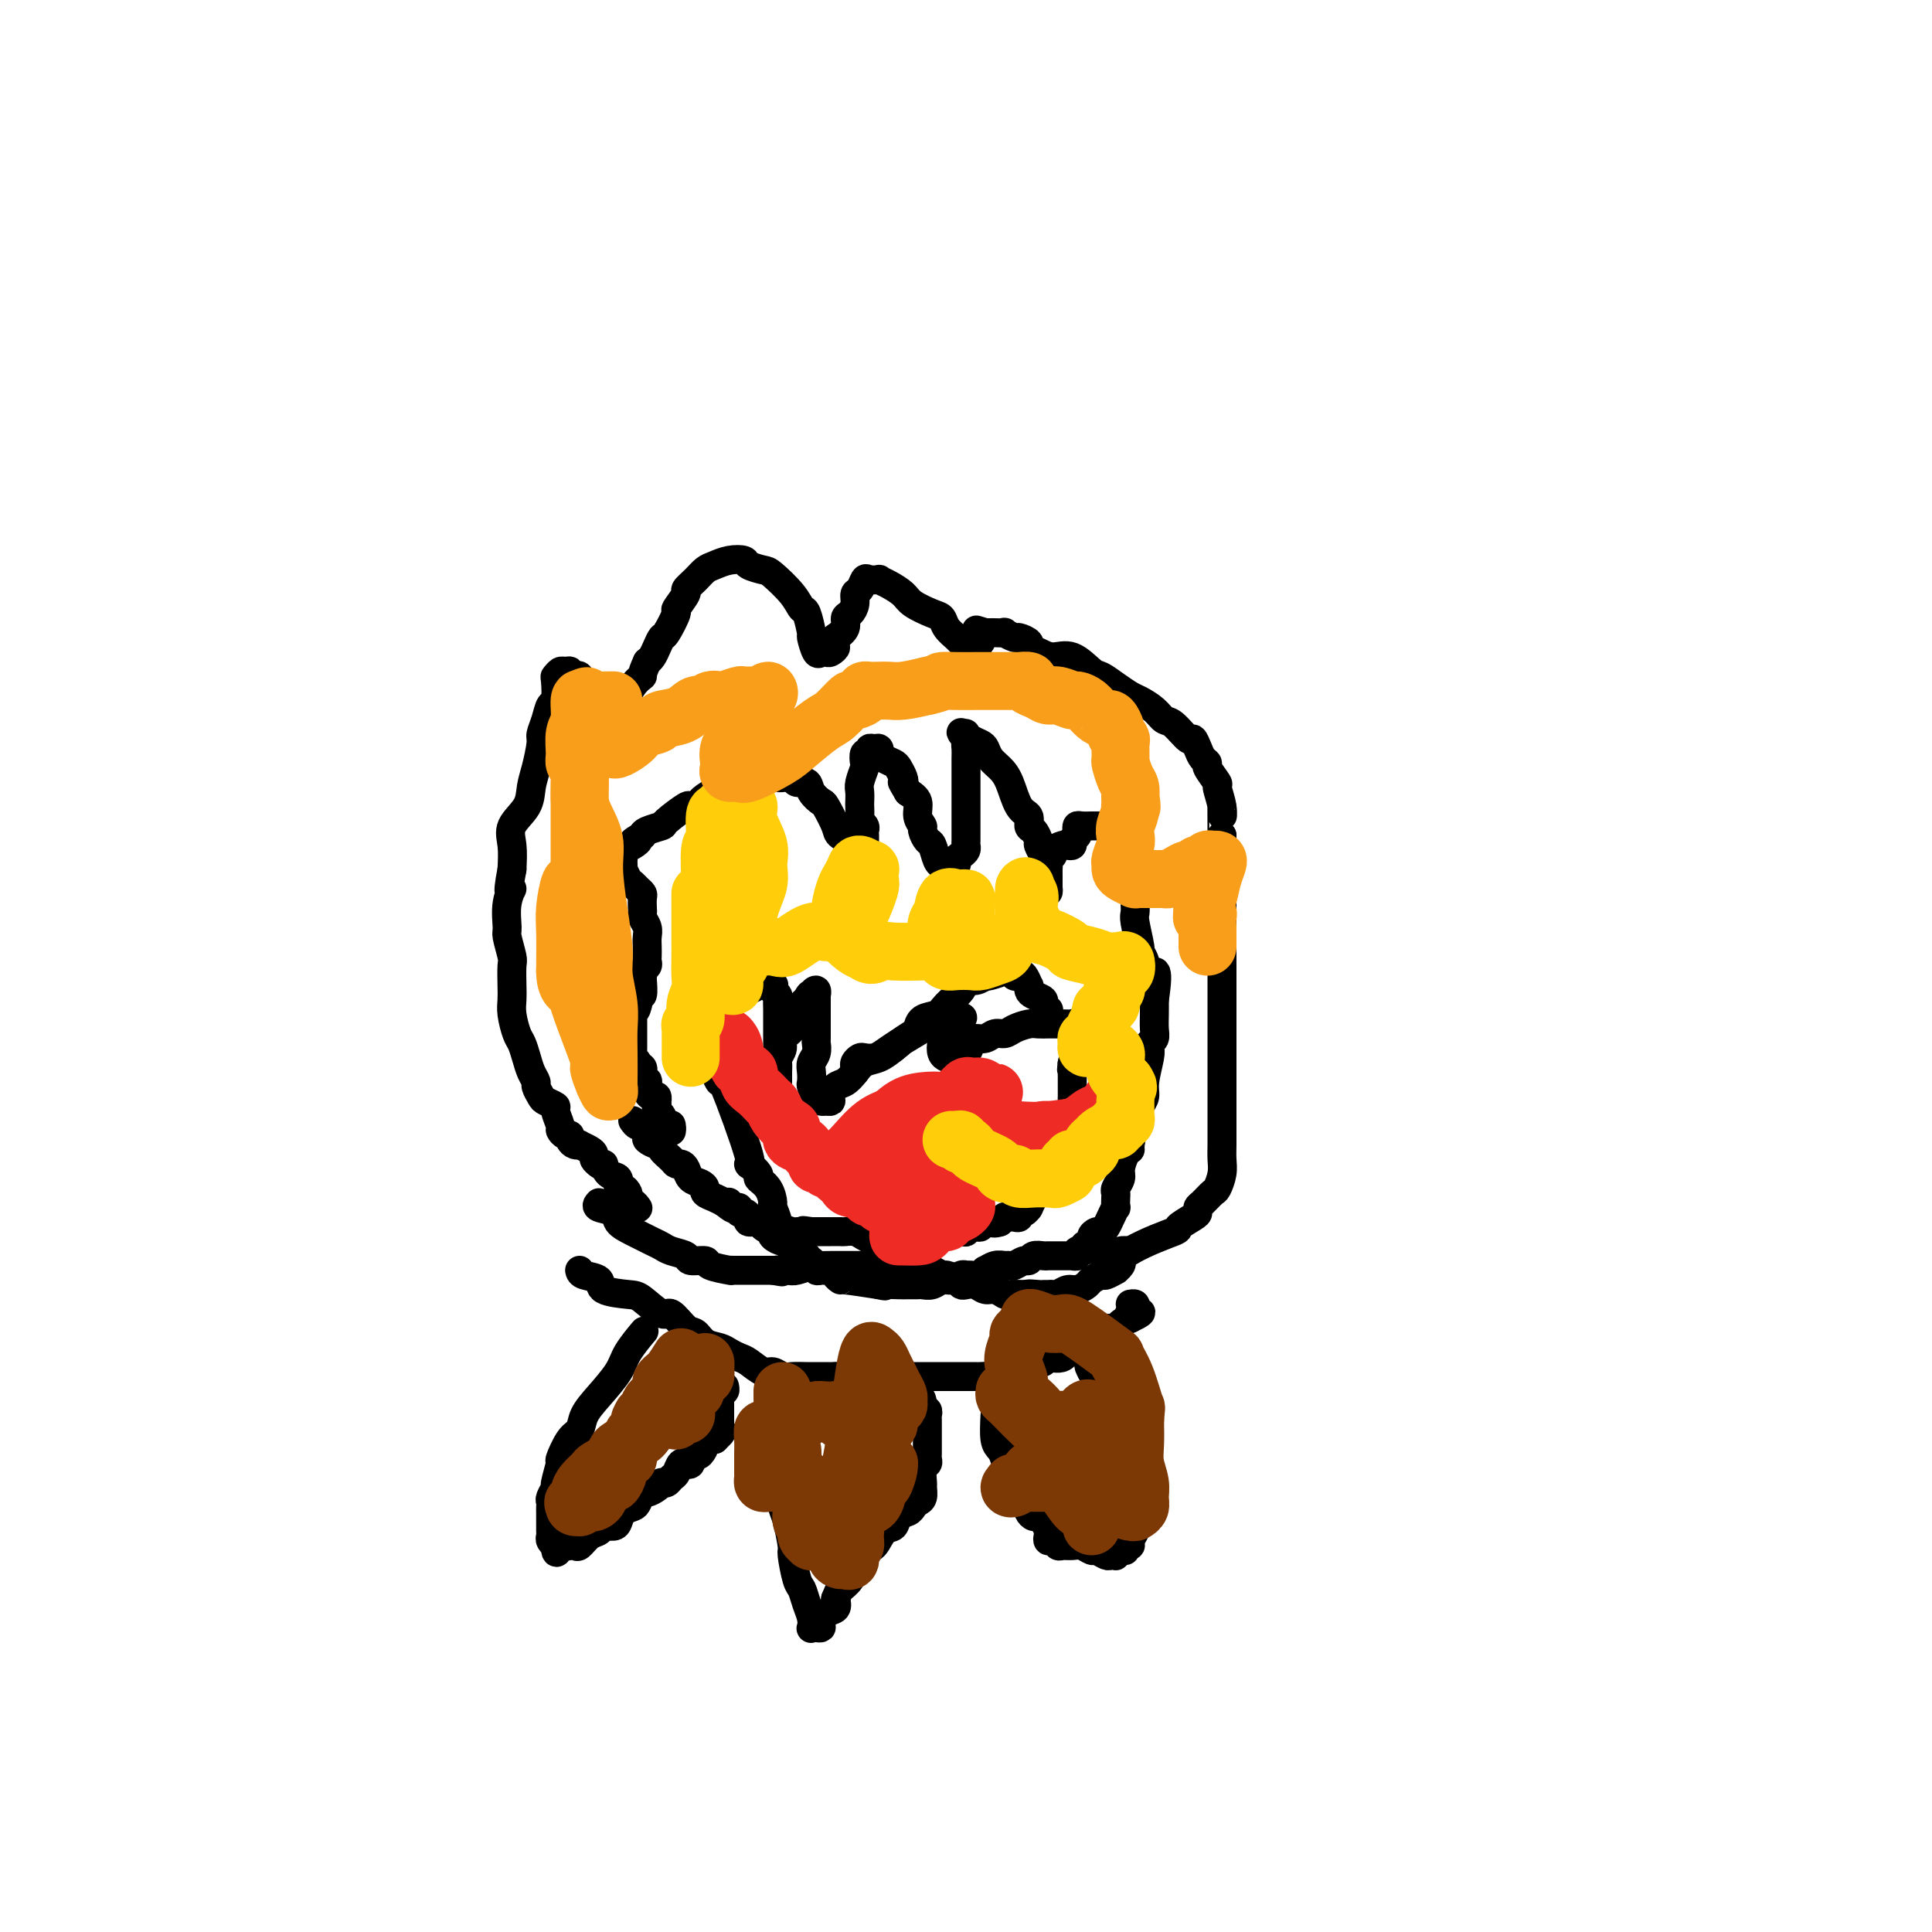 <svg viewBox='0 0 400 400' version='1.1' xmlns='http://www.w3.org/2000/svg' xmlns:xlink='http://www.w3.org/1999/xlink'><g fill='none' stroke='#000000' stroke-width='6' stroke-linecap='round' stroke-linejoin='round'><path d='M133,276c0.305,-0.365 0.611,-0.730 0,0c-0.611,0.730 -2.138,2.556 -3,4c-0.862,1.444 -1.060,2.506 -2,4c-0.940,1.494 -2.624,3.421 -4,5c-1.376,1.579 -2.445,2.812 -3,4c-0.555,1.188 -0.598,2.333 -1,3c-0.402,0.667 -1.164,0.856 -2,2c-0.836,1.144 -1.744,3.241 -2,4c-0.256,0.759 0.142,0.178 0,1c-0.142,0.822 -0.823,3.047 -1,4c-0.177,0.953 0.149,0.636 0,1c-0.149,0.364 -0.772,1.410 -1,2c-0.228,0.590 -0.061,0.725 0,1c0.061,0.275 0.017,0.690 0,1c-0.017,0.310 -0.005,0.517 0,1c0.005,0.483 0.005,1.243 0,2c-0.005,0.757 -0.015,1.509 0,2c0.015,0.491 0.056,0.719 0,1c-0.056,0.281 -0.207,0.614 0,1c0.207,0.386 0.774,0.825 1,1c0.226,0.175 0.113,0.088 0,0'/><path d='M115,320c0.024,2.785 0.583,0.748 1,0c0.417,-0.748 0.692,-0.207 1,0c0.308,0.207 0.650,0.081 1,0c0.350,-0.081 0.709,-0.117 1,0c0.291,0.117 0.516,0.386 1,0c0.484,-0.386 1.229,-1.426 2,-2c0.771,-0.574 1.567,-0.682 2,-1c0.433,-0.318 0.501,-0.845 1,-1c0.499,-0.155 1.429,0.062 2,0c0.571,-0.062 0.783,-0.403 1,-1c0.217,-0.597 0.438,-1.452 1,-2c0.562,-0.548 1.463,-0.791 2,-1c0.537,-0.209 0.708,-0.385 1,-1c0.292,-0.615 0.704,-1.667 1,-2c0.296,-0.333 0.475,0.055 1,0c0.525,-0.055 1.398,-0.554 2,-1c0.602,-0.446 0.935,-0.839 1,-1c0.065,-0.161 -0.138,-0.089 0,0c0.138,0.089 0.615,0.196 1,0c0.385,-0.196 0.676,-0.694 1,-1c0.324,-0.306 0.679,-0.420 1,-1c0.321,-0.580 0.607,-1.627 1,-2c0.393,-0.373 0.893,-0.072 1,0c0.107,0.072 -0.179,-0.084 0,0c0.179,0.084 0.823,0.408 1,0c0.177,-0.408 -0.112,-1.549 0,-2c0.112,-0.451 0.624,-0.212 1,0c0.376,0.212 0.616,0.397 1,0c0.384,-0.397 0.911,-1.376 1,-2c0.089,-0.624 -0.260,-0.893 0,-1c0.260,-0.107 1.130,-0.054 2,0'/><path d='M148,298c3.033,-2.870 0.617,-1.544 0,-1c-0.617,0.544 0.567,0.305 1,0c0.433,-0.305 0.116,-0.677 0,-1c-0.116,-0.323 -0.031,-0.597 0,-1c0.031,-0.403 0.008,-0.935 0,-1c-0.008,-0.065 -0.002,0.337 0,0c0.002,-0.337 0.001,-1.414 0,-2c-0.001,-0.586 -0.001,-0.683 0,-1c0.001,-0.317 0.004,-0.854 0,-1c-0.004,-0.146 -0.015,0.101 0,0c0.015,-0.101 0.057,-0.549 0,-1c-0.057,-0.451 -0.211,-0.904 0,-1c0.211,-0.096 0.788,0.167 1,0c0.212,-0.167 0.061,-0.762 0,-1c-0.061,-0.238 -0.030,-0.119 0,0'/><path d='M161,287c0.000,1.097 0.000,2.193 0,3c-0.000,0.807 -0.001,1.323 0,2c0.001,0.677 0.003,1.515 0,3c-0.003,1.485 -0.012,3.616 0,5c0.012,1.384 0.046,2.021 0,3c-0.046,0.979 -0.171,2.300 0,4c0.171,1.700 0.637,3.779 1,5c0.363,1.221 0.622,1.582 1,3c0.378,1.418 0.875,3.891 1,5c0.125,1.109 -0.120,0.853 0,2c0.120,1.147 0.607,3.698 1,5c0.393,1.302 0.693,1.354 1,2c0.307,0.646 0.621,1.886 1,3c0.379,1.114 0.823,2.103 1,3c0.177,0.897 0.085,1.703 0,2c-0.085,0.297 -0.165,0.087 0,0c0.165,-0.087 0.573,-0.050 1,0c0.427,0.050 0.871,0.113 1,0c0.129,-0.113 -0.058,-0.401 0,-1c0.058,-0.599 0.362,-1.507 1,-2c0.638,-0.493 1.611,-0.569 2,-1c0.389,-0.431 0.195,-1.215 0,-2'/><path d='M173,331c0.579,-1.296 0.525,-1.535 1,-2c0.475,-0.465 1.478,-1.155 2,-2c0.522,-0.845 0.564,-1.847 1,-3c0.436,-1.153 1.268,-2.459 2,-3c0.732,-0.541 1.366,-0.316 2,-1c0.634,-0.684 1.269,-2.277 2,-3c0.731,-0.723 1.558,-0.575 2,-1c0.442,-0.425 0.501,-1.422 1,-2c0.499,-0.578 1.440,-0.737 2,-1c0.560,-0.263 0.739,-0.632 1,-1c0.261,-0.368 0.605,-0.736 1,-1c0.395,-0.264 0.842,-0.424 1,-1c0.158,-0.576 0.028,-1.569 0,-2c-0.028,-0.431 0.045,-0.300 0,-1c-0.045,-0.700 -0.208,-2.233 0,-3c0.208,-0.767 0.788,-0.769 1,-1c0.212,-0.231 0.057,-0.690 0,-1c-0.057,-0.310 -0.015,-0.472 0,-1c0.015,-0.528 0.004,-1.423 0,-2c-0.004,-0.577 -0.000,-0.838 0,-1c0.000,-0.162 -0.004,-0.226 0,-1c0.004,-0.774 0.015,-2.259 0,-3c-0.015,-0.741 -0.057,-0.737 0,-1c0.057,-0.263 0.211,-0.792 0,-1c-0.211,-0.208 -0.788,-0.094 -1,0c-0.212,0.094 -0.061,0.170 0,0c0.061,-0.170 0.030,-0.585 0,-1'/><path d='M191,291c-0.178,-2.879 -0.622,-0.575 -1,0c-0.378,0.575 -0.689,-0.578 -1,-1c-0.311,-0.422 -0.622,-0.114 -1,0c-0.378,0.114 -0.822,0.032 -1,0c-0.178,-0.032 -0.089,-0.016 0,0'/><path d='M206,293c-0.091,1.917 -0.183,3.834 0,5c0.183,1.166 0.639,1.582 1,2c0.361,0.418 0.625,0.837 1,2c0.375,1.163 0.861,3.071 1,4c0.139,0.929 -0.068,0.880 0,1c0.068,0.120 0.411,0.410 1,1c0.589,0.590 1.425,1.481 2,2c0.575,0.519 0.889,0.665 1,1c0.111,0.335 0.019,0.860 0,1c-0.019,0.140 0.036,-0.103 0,0c-0.036,0.103 -0.164,0.552 0,1c0.164,0.448 0.621,0.893 1,1c0.379,0.107 0.679,-0.125 1,0c0.321,0.125 0.663,0.607 1,1c0.337,0.393 0.668,0.696 1,1'/><path d='M217,316c1.239,1.498 0.335,0.243 0,0c-0.335,-0.243 -0.101,0.527 0,1c0.101,0.473 0.068,0.648 0,1c-0.068,0.352 -0.170,0.879 0,1c0.170,0.121 0.611,-0.165 1,0c0.389,0.165 0.724,0.780 1,1c0.276,0.220 0.493,0.044 1,0c0.507,-0.044 1.306,0.045 2,0c0.694,-0.045 1.285,-0.222 2,0c0.715,0.222 1.555,0.844 2,1c0.445,0.156 0.497,-0.153 1,0c0.503,0.153 1.458,0.769 2,1c0.542,0.231 0.671,0.077 1,0c0.329,-0.077 0.858,-0.077 1,0c0.142,0.077 -0.101,0.231 0,0c0.101,-0.231 0.548,-0.849 1,-1c0.452,-0.151 0.909,0.163 1,0c0.091,-0.163 -0.186,-0.803 0,-1c0.186,-0.197 0.834,0.049 1,0c0.166,-0.049 -0.151,-0.395 0,-1c0.151,-0.605 0.772,-1.471 1,-2c0.228,-0.529 0.065,-0.723 0,-1c-0.065,-0.277 -0.033,-0.639 0,-1'/><path d='M235,315c0.773,-1.500 0.207,-1.749 0,-2c-0.207,-0.251 -0.053,-0.503 0,-1c0.053,-0.497 0.007,-1.238 0,-2c-0.007,-0.762 0.026,-1.546 0,-2c-0.026,-0.454 -0.112,-0.580 0,-1c0.112,-0.420 0.422,-1.135 0,-2c-0.422,-0.865 -1.578,-1.880 -2,-3c-0.422,-1.120 -0.112,-2.346 0,-3c0.112,-0.654 0.026,-0.736 0,-1c-0.026,-0.264 0.007,-0.711 0,-1c-0.007,-0.289 -0.053,-0.422 0,-1c0.053,-0.578 0.207,-1.603 0,-2c-0.207,-0.397 -0.773,-0.165 -1,0c-0.227,0.165 -0.113,0.265 0,0c0.113,-0.265 0.226,-0.894 0,-1c-0.226,-0.106 -0.792,0.311 -1,0c-0.208,-0.311 -0.060,-1.349 0,-2c0.060,-0.651 0.031,-0.914 0,-1c-0.031,-0.086 -0.065,0.006 0,0c0.065,-0.006 0.229,-0.111 0,0c-0.229,0.111 -0.850,0.437 -1,0c-0.150,-0.437 0.171,-1.636 0,-2c-0.171,-0.364 -0.834,0.109 -1,0c-0.166,-0.109 0.167,-0.799 0,-1c-0.167,-0.201 -0.832,0.087 -1,0c-0.168,-0.087 0.161,-0.549 0,-1c-0.161,-0.451 -0.813,-0.891 -1,-1c-0.187,-0.109 0.089,0.112 0,0c-0.089,-0.112 -0.545,-0.556 -1,-1'/><path d='M226,284c-1.094,-2.035 -0.331,-1.123 0,-1c0.331,0.123 0.228,-0.545 0,-1c-0.228,-0.455 -0.582,-0.699 -1,-1c-0.418,-0.301 -0.900,-0.659 -1,-1c-0.100,-0.341 0.183,-0.666 0,-1c-0.183,-0.334 -0.833,-0.677 -1,-1c-0.167,-0.323 0.147,-0.625 0,-1c-0.147,-0.375 -0.756,-0.821 -1,-1c-0.244,-0.179 -0.122,-0.089 0,0'/><path d='M120,263c0.077,0.362 0.154,0.725 1,1c0.846,0.275 2.461,0.464 3,1c0.539,0.536 0.002,1.419 1,2c0.998,0.581 3.531,0.860 5,1c1.469,0.140 1.874,0.141 3,1c1.126,0.859 2.972,2.577 4,3c1.028,0.423 1.238,-0.448 2,0c0.762,0.448 2.077,2.214 3,3c0.923,0.786 1.455,0.592 2,1c0.545,0.408 1.104,1.417 2,2c0.896,0.583 2.131,0.738 3,1c0.869,0.262 1.373,0.629 2,1c0.627,0.371 1.375,0.744 2,1c0.625,0.256 1.125,0.394 2,1c0.875,0.606 2.125,1.679 3,2c0.875,0.321 1.375,-0.110 2,0c0.625,0.110 1.376,0.762 2,1c0.624,0.238 1.123,0.064 2,0c0.877,-0.064 2.133,-0.017 3,0c0.867,0.017 1.346,0.005 2,0c0.654,-0.005 1.484,-0.001 2,0c0.516,0.001 0.719,0.000 1,0c0.281,-0.000 0.641,-0.000 1,0'/><path d='M173,285c2.661,0.155 1.815,0.041 2,0c0.185,-0.041 1.401,-0.011 2,0c0.599,0.011 0.582,0.003 1,0c0.418,-0.003 1.270,-0.001 2,0c0.730,0.001 1.336,0.000 2,0c0.664,-0.000 1.385,-0.000 2,0c0.615,0.000 1.124,0.000 2,0c0.876,-0.000 2.117,-0.000 3,0c0.883,0.000 1.406,0.000 2,0c0.594,-0.000 1.257,-0.000 2,0c0.743,0.000 1.565,0.000 2,0c0.435,-0.000 0.484,-0.000 1,0c0.516,0.000 1.499,0.000 2,0c0.501,-0.000 0.520,-0.001 1,0c0.480,0.001 1.422,0.002 2,0c0.578,-0.002 0.792,-0.008 1,0c0.208,0.008 0.409,0.030 1,0c0.591,-0.030 1.574,-0.113 2,0c0.426,0.113 0.297,0.420 1,0c0.703,-0.420 2.238,-1.567 3,-2c0.762,-0.433 0.750,-0.152 1,0c0.250,0.152 0.762,0.175 2,0c1.238,-0.175 3.202,-0.547 4,-1c0.798,-0.453 0.429,-0.987 1,-1c0.571,-0.013 2.083,0.495 3,0c0.917,-0.495 1.239,-1.992 2,-3c0.761,-1.008 1.961,-1.527 3,-2c1.039,-0.473 1.918,-0.900 3,-1c1.082,-0.100 2.368,0.127 3,0c0.632,-0.127 0.609,-0.608 1,-1c0.391,-0.392 1.195,-0.696 2,-1'/><path d='M234,273c4.426,-2.080 0.991,-1.279 0,-1c-0.991,0.279 0.463,0.036 1,0c0.537,-0.036 0.158,0.134 0,0c-0.158,-0.134 -0.094,-0.572 0,-1c0.094,-0.428 0.218,-0.846 0,-1c-0.218,-0.154 -0.776,-0.044 -1,0c-0.224,0.044 -0.112,0.022 0,0'/><path d='M177,222c0.026,-0.339 0.051,-0.679 0,-1c-0.051,-0.321 -0.180,-0.624 0,-1c0.180,-0.376 0.668,-0.824 1,-1c0.332,-0.176 0.508,-0.081 1,0c0.492,0.081 1.300,0.149 2,0c0.700,-0.149 1.290,-0.513 2,-1c0.710,-0.487 1.538,-1.097 3,-2c1.462,-0.903 3.558,-2.099 5,-3c1.442,-0.901 2.229,-1.506 3,-2c0.771,-0.494 1.527,-0.878 2,-1c0.473,-0.122 0.663,0.019 1,0c0.337,-0.019 0.822,-0.197 1,0c0.178,0.197 0.051,0.771 0,1c-0.051,0.229 -0.025,0.115 0,0'/><path d='M198,211c3.010,-1.295 0.035,0.966 -1,2c-1.035,1.034 -0.131,0.841 0,1c0.131,0.159 -0.512,0.671 -1,1c-0.488,0.329 -0.822,0.476 -1,1c-0.178,0.524 -0.199,1.424 0,2c0.199,0.576 0.617,0.827 1,1c0.383,0.173 0.732,0.267 1,0c0.268,-0.267 0.456,-0.893 1,-1c0.544,-0.107 1.444,0.307 2,0c0.556,-0.307 0.768,-1.335 1,-2c0.232,-0.665 0.484,-0.965 1,-1c0.516,-0.035 1.297,0.197 2,0c0.703,-0.197 1.329,-0.823 2,-1c0.671,-0.177 1.388,0.096 2,0c0.612,-0.096 1.120,-0.562 2,-1c0.880,-0.438 2.133,-0.849 3,-1c0.867,-0.151 1.349,-0.040 2,0c0.651,0.040 1.470,0.011 2,0c0.530,-0.011 0.772,-0.005 1,0c0.228,0.005 0.443,0.008 1,0c0.557,-0.008 1.455,-0.026 2,0c0.545,0.026 0.735,0.095 1,0c0.265,-0.095 0.604,-0.356 1,0c0.396,0.356 0.848,1.328 1,2c0.152,0.672 0.002,1.045 0,2c-0.002,0.955 0.144,2.493 0,3c-0.144,0.507 -0.577,-0.017 -1,0c-0.423,0.017 -0.835,0.576 -1,1c-0.165,0.424 -0.082,0.712 0,1'/><path d='M222,221c-0.309,1.034 -0.083,0.119 0,0c0.083,-0.119 0.022,0.558 0,1c-0.022,0.442 -0.006,0.647 0,1c0.006,0.353 0.001,0.853 0,1c-0.001,0.147 0.000,-0.059 0,0c-0.000,0.059 -0.003,0.382 0,1c0.003,0.618 0.011,1.531 0,2c-0.011,0.469 -0.040,0.494 0,1c0.040,0.506 0.151,1.494 0,2c-0.151,0.506 -0.562,0.531 -1,1c-0.438,0.469 -0.902,1.383 -1,2c-0.098,0.617 0.170,0.939 0,1c-0.170,0.061 -0.778,-0.138 -1,0c-0.222,0.138 -0.060,0.614 0,1c0.060,0.386 0.016,0.681 0,1c-0.016,0.319 -0.005,0.663 0,1c0.005,0.337 0.002,0.669 0,1'/><path d='M219,238c-0.464,3.019 -0.123,2.067 0,2c0.123,-0.067 0.030,0.752 0,1c-0.030,0.248 0.003,-0.075 0,0c-0.003,0.075 -0.042,0.549 0,1c0.042,0.451 0.166,0.881 0,1c-0.166,0.119 -0.622,-0.071 -1,0c-0.378,0.071 -0.679,0.405 -1,1c-0.321,0.595 -0.660,1.452 -1,2c-0.340,0.548 -0.679,0.787 -1,1c-0.321,0.213 -0.625,0.401 -1,1c-0.375,0.599 -0.823,1.610 -1,2c-0.177,0.390 -0.085,0.161 0,0c0.085,-0.161 0.163,-0.253 0,0c-0.163,0.253 -0.568,0.852 -1,1c-0.432,0.148 -0.890,-0.156 -1,0c-0.110,0.156 0.129,0.773 0,1c-0.129,0.227 -0.626,0.064 -1,0c-0.374,-0.064 -0.626,-0.027 -1,0c-0.374,0.027 -0.870,0.046 -1,0c-0.130,-0.046 0.106,-0.156 0,0c-0.106,0.156 -0.553,0.578 -1,1'/><path d='M207,253c-1.316,0.465 -1.606,0.128 -2,0c-0.394,-0.128 -0.893,-0.049 -1,0c-0.107,0.049 0.179,0.066 0,0c-0.179,-0.066 -0.822,-0.215 -1,0c-0.178,0.215 0.110,0.793 0,1c-0.110,0.207 -0.619,0.041 -1,0c-0.381,-0.041 -0.634,0.042 -1,0c-0.366,-0.042 -0.845,-0.208 -1,0c-0.155,0.208 0.015,0.790 0,1c-0.015,0.210 -0.215,0.046 -1,0c-0.785,-0.046 -2.155,0.025 -3,0c-0.845,-0.025 -1.165,-0.146 -1,0c0.165,0.146 0.816,0.561 0,1c-0.816,0.439 -3.099,0.903 -4,1c-0.901,0.097 -0.419,-0.173 -1,0c-0.581,0.173 -2.225,0.790 -3,1c-0.775,0.210 -0.683,0.014 -1,0c-0.317,-0.014 -1.045,0.154 -2,0c-0.955,-0.154 -2.139,-0.630 -3,-1c-0.861,-0.370 -1.401,-0.635 -2,-1c-0.599,-0.365 -1.259,-0.830 -2,-1c-0.741,-0.170 -1.564,-0.046 -2,0c-0.436,0.046 -0.484,0.012 -1,0c-0.516,-0.012 -1.499,-0.003 -2,0c-0.501,0.003 -0.519,0.001 -1,0c-0.481,-0.001 -1.423,-0.000 -2,0c-0.577,0.000 -0.788,0.000 -1,0'/><path d='M168,255c-3.047,-0.460 -1.166,-0.110 -1,0c0.166,0.110 -1.385,-0.020 -2,0c-0.615,0.020 -0.294,0.190 -1,0c-0.706,-0.190 -2.440,-0.740 -3,-1c-0.560,-0.260 0.052,-0.231 0,-1c-0.052,-0.769 -0.768,-2.337 -1,-3c-0.232,-0.663 0.020,-0.422 0,-1c-0.020,-0.578 -0.312,-1.977 -1,-3c-0.688,-1.023 -1.772,-1.671 -2,-2c-0.228,-0.329 0.399,-0.338 0,-1c-0.399,-0.662 -1.823,-1.978 -2,-2c-0.177,-0.022 0.895,1.250 0,-2c-0.895,-3.250 -3.756,-11.022 -5,-14c-1.244,-2.978 -0.869,-1.163 -1,-1c-0.131,0.163 -0.767,-1.326 -1,-2c-0.233,-0.674 -0.064,-0.533 0,-1c0.064,-0.467 0.021,-1.542 0,-2c-0.021,-0.458 -0.020,-0.298 0,-1c0.020,-0.702 0.061,-2.267 0,-3c-0.061,-0.733 -0.223,-0.634 0,-1c0.223,-0.366 0.830,-1.198 1,-2c0.170,-0.802 -0.096,-1.573 0,-2c0.096,-0.427 0.554,-0.510 1,-1c0.446,-0.490 0.879,-1.385 1,-2c0.121,-0.615 -0.071,-0.948 0,-1c0.071,-0.052 0.404,0.178 1,0c0.596,-0.178 1.456,-0.765 2,-1c0.544,-0.235 0.772,-0.117 1,0'/><path d='M155,205c1.043,-0.380 1.652,-0.831 2,-1c0.348,-0.169 0.437,-0.056 1,0c0.563,0.056 1.601,0.056 2,0c0.399,-0.056 0.159,-0.167 0,0c-0.159,0.167 -0.239,0.612 0,1c0.239,0.388 0.796,0.718 1,1c0.204,0.282 0.055,0.518 0,1c-0.055,0.482 -0.015,1.212 0,2c0.015,0.788 0.004,1.633 0,2c-0.004,0.367 -0.001,0.255 0,1c0.001,0.745 0.000,2.345 0,3c-0.000,0.655 -0.000,0.364 0,1c0.000,0.636 0.000,2.200 0,3c-0.000,0.800 0.000,0.838 0,1c-0.000,0.162 -0.000,0.448 0,1c0.000,0.552 0.000,1.370 0,2c-0.000,0.630 -0.001,1.070 0,1c0.001,-0.070 0.005,-0.652 0,-1c-0.005,-0.348 -0.017,-0.464 0,-1c0.017,-0.536 0.065,-1.494 0,-2c-0.065,-0.506 -0.241,-0.560 0,-1c0.241,-0.440 0.900,-1.265 1,-2c0.100,-0.735 -0.358,-1.381 0,-2c0.358,-0.619 1.531,-1.213 2,-2c0.469,-0.787 0.233,-1.769 0,-2c-0.233,-0.231 -0.465,0.289 0,0c0.465,-0.289 1.625,-1.385 2,-2c0.375,-0.615 -0.036,-0.747 0,-1c0.036,-0.253 0.518,-0.626 1,-1'/><path d='M167,207c1.171,-2.436 1.098,-0.526 1,0c-0.098,0.526 -0.223,-0.332 0,-1c0.223,-0.668 0.792,-1.146 1,-1c0.208,0.146 0.056,0.915 0,1c-0.056,0.085 -0.015,-0.515 0,0c0.015,0.515 0.005,2.144 0,3c-0.005,0.856 -0.005,0.939 0,2c0.005,1.061 0.015,3.099 0,4c-0.015,0.901 -0.056,0.665 0,1c0.056,0.335 0.210,1.240 0,2c-0.210,0.760 -0.785,1.373 -1,2c-0.215,0.627 -0.069,1.268 0,2c0.069,0.732 0.060,1.555 0,2c-0.060,0.445 -0.170,0.512 0,1c0.170,0.488 0.619,1.397 1,2c0.381,0.603 0.693,0.901 1,1c0.307,0.099 0.610,-0.000 1,0c0.390,0.000 0.867,0.099 1,0c0.133,-0.099 -0.078,-0.398 0,-1c0.078,-0.602 0.447,-1.509 1,-2c0.553,-0.491 1.292,-0.568 2,-1c0.708,-0.432 1.386,-1.219 2,-2c0.614,-0.781 1.165,-1.556 2,-2c0.835,-0.444 1.953,-0.555 3,-1c1.047,-0.445 2.024,-1.222 3,-2'/><path d='M185,217c2.380,-1.815 0.830,-0.853 1,-1c0.170,-0.147 2.061,-1.403 3,-2c0.939,-0.597 0.928,-0.533 1,-1c0.072,-0.467 0.228,-1.464 1,-2c0.772,-0.536 2.160,-0.612 3,-1c0.840,-0.388 1.133,-1.088 2,-2c0.867,-0.912 2.309,-2.034 3,-3c0.691,-0.966 0.631,-1.774 1,-2c0.369,-0.226 1.169,0.132 2,0c0.831,-0.132 1.695,-0.753 2,-1c0.305,-0.247 0.051,-0.120 0,0c-0.051,0.120 0.101,0.232 1,0c0.899,-0.232 2.545,-0.808 3,-1c0.455,-0.192 -0.282,-0.001 0,0c0.282,0.001 1.582,-0.188 2,0c0.418,0.188 -0.046,0.753 0,1c0.046,0.247 0.600,0.174 1,0c0.400,-0.174 0.645,-0.450 1,0c0.355,0.450 0.821,1.626 1,2c0.179,0.374 0.071,-0.055 0,0c-0.071,0.055 -0.106,0.593 0,1c0.106,0.407 0.354,0.684 1,1c0.646,0.316 1.688,0.672 2,1c0.312,0.328 -0.108,0.627 0,1c0.108,0.373 0.745,0.821 1,1c0.255,0.179 0.127,0.090 0,0'/><path d='M131,232c0.343,0.477 0.687,0.955 1,1c0.313,0.045 0.596,-0.342 1,0c0.404,0.342 0.930,1.414 1,2c0.070,0.586 -0.314,0.685 0,1c0.314,0.315 1.327,0.845 2,1c0.673,0.155 1.006,-0.064 1,0c-0.006,0.064 -0.352,0.411 0,1c0.352,0.589 1.403,1.418 2,2c0.597,0.582 0.741,0.915 1,1c0.259,0.085 0.634,-0.079 1,0c0.366,0.079 0.723,0.402 1,1c0.277,0.598 0.472,1.470 1,2c0.528,0.530 1.387,0.719 2,1c0.613,0.281 0.979,0.653 1,1c0.021,0.347 -0.302,0.670 0,1c0.302,0.330 1.229,0.666 2,1c0.771,0.334 1.385,0.667 2,1'/><path d='M150,249c3.122,2.565 1.428,0.476 1,0c-0.428,-0.476 0.412,0.660 1,1c0.588,0.340 0.926,-0.115 1,0c0.074,0.115 -0.117,0.801 0,1c0.117,0.199 0.541,-0.087 1,0c0.459,0.087 0.954,0.549 1,1c0.046,0.451 -0.355,0.891 0,1c0.355,0.109 1.466,-0.112 2,0c0.534,0.112 0.490,0.556 1,1c0.510,0.444 1.575,0.887 2,1c0.425,0.113 0.209,-0.106 0,0c-0.209,0.106 -0.411,0.536 0,1c0.411,0.464 1.434,0.960 2,1c0.566,0.040 0.676,-0.378 1,0c0.324,0.378 0.861,1.550 1,2c0.139,0.450 -0.122,0.177 0,0c0.122,-0.177 0.625,-0.259 1,0c0.375,0.259 0.621,0.858 1,1c0.379,0.142 0.890,-0.173 1,0c0.110,0.173 -0.182,0.835 0,1c0.182,0.165 0.837,-0.166 1,0c0.163,0.166 -0.165,0.829 0,1c0.165,0.171 0.823,-0.151 1,0c0.177,0.151 -0.125,0.775 0,1c0.125,0.225 0.679,0.050 1,0c0.321,-0.050 0.410,0.024 1,0c0.590,-0.024 1.680,-0.147 2,0c0.320,0.147 -0.131,0.565 0,1c0.131,0.435 0.843,0.886 1,1c0.157,0.114 -0.241,-0.110 1,0c1.241,0.110 4.120,0.555 7,1'/><path d='M182,266c2.080,0.464 0.780,0.124 1,0c0.220,-0.124 1.960,-0.032 3,0c1.040,0.032 1.381,0.005 2,0c0.619,-0.005 1.517,0.014 2,0c0.483,-0.014 0.553,-0.060 1,0c0.447,0.060 1.272,0.226 2,0c0.728,-0.226 1.360,-0.846 2,-1c0.640,-0.154 1.288,0.156 2,0c0.712,-0.156 1.487,-0.778 2,-1c0.513,-0.222 0.763,-0.044 1,0c0.237,0.044 0.462,-0.044 1,0c0.538,0.044 1.391,0.222 2,0c0.609,-0.222 0.976,-0.844 1,-1c0.024,-0.156 -0.293,0.156 0,0c0.293,-0.156 1.195,-0.778 2,-1c0.805,-0.222 1.511,-0.044 2,0c0.489,0.044 0.760,-0.044 1,0c0.240,0.044 0.449,0.222 1,0c0.551,-0.222 1.444,-0.844 2,-1c0.556,-0.156 0.773,0.154 1,0c0.227,-0.154 0.462,-0.773 1,-1c0.538,-0.227 1.378,-0.061 2,0c0.622,0.061 1.027,0.016 1,0c-0.027,-0.016 -0.487,-0.003 0,0c0.487,0.003 1.919,-0.003 3,0c1.081,0.003 1.810,0.015 2,0c0.190,-0.015 -0.159,-0.056 0,0c0.159,0.056 0.826,0.211 1,0c0.174,-0.211 -0.145,-0.788 0,-1c0.145,-0.212 0.756,-0.061 1,0c0.244,0.061 0.122,0.030 0,0'/><path d='M224,259c6.660,-1.260 2.309,-0.911 1,-1c-1.309,-0.089 0.423,-0.615 1,-1c0.577,-0.385 -0.000,-0.631 0,-1c0.000,-0.369 0.578,-0.863 1,-1c0.422,-0.137 0.687,0.084 1,0c0.313,-0.084 0.672,-0.474 1,-1c0.328,-0.526 0.624,-1.188 1,-2c0.376,-0.812 0.832,-1.775 1,-2c0.168,-0.225 0.049,0.287 0,0c-0.049,-0.287 -0.028,-1.374 0,-2c0.028,-0.626 0.063,-0.791 0,-1c-0.063,-0.209 -0.223,-0.463 0,-1c0.223,-0.537 0.829,-1.359 1,-2c0.171,-0.641 -0.095,-1.102 0,-2c0.095,-0.898 0.550,-2.232 1,-3c0.450,-0.768 0.895,-0.968 1,-1c0.105,-0.032 -0.131,0.104 0,-1c0.131,-1.104 0.627,-3.448 1,-5c0.373,-1.552 0.622,-2.314 1,-3c0.378,-0.686 0.885,-1.297 1,-2c0.115,-0.703 -0.162,-1.497 0,-3c0.162,-1.503 0.761,-3.714 1,-5c0.239,-1.286 0.117,-1.646 0,-2c-0.117,-0.354 -0.227,-0.703 0,-1c0.227,-0.297 0.793,-0.544 1,-1c0.207,-0.456 0.056,-1.123 0,-2c-0.056,-0.877 -0.016,-1.965 0,-3c0.016,-1.035 0.008,-2.018 0,-3'/><path d='M239,207c1.231,-8.057 -0.191,-5.699 -1,-5c-0.809,0.699 -1.005,-0.261 -1,-1c0.005,-0.739 0.212,-1.258 0,-2c-0.212,-0.742 -0.841,-1.707 -1,-2c-0.159,-0.293 0.153,0.086 0,-1c-0.153,-1.086 -0.772,-3.637 -1,-5c-0.228,-1.363 -0.065,-1.538 0,-2c0.065,-0.462 0.033,-1.210 0,-2c-0.033,-0.790 -0.065,-1.622 0,-2c0.065,-0.378 0.228,-0.300 0,-1c-0.228,-0.700 -0.846,-2.176 -1,-3c-0.154,-0.824 0.156,-0.994 0,-1c-0.156,-0.006 -0.778,0.153 -1,0c-0.222,-0.153 -0.046,-0.619 0,-1c0.046,-0.381 -0.039,-0.675 0,-1c0.039,-0.325 0.203,-0.679 0,-1c-0.203,-0.321 -0.773,-0.610 -1,-1c-0.227,-0.390 -0.113,-0.883 0,-1c0.113,-0.117 0.223,0.140 0,0c-0.223,-0.140 -0.781,-0.679 -1,-1c-0.219,-0.321 -0.100,-0.426 0,-1c0.100,-0.574 0.181,-1.618 0,-2c-0.181,-0.382 -0.626,-0.103 -1,0c-0.374,0.103 -0.678,0.029 -1,0c-0.322,-0.029 -0.661,-0.015 -1,0'/><path d='M228,171c-0.622,-0.000 -0.678,-0.001 -1,0c-0.322,0.001 -0.910,0.003 -1,0c-0.090,-0.003 0.317,-0.012 0,0c-0.317,0.012 -1.357,0.044 -2,0c-0.643,-0.044 -0.889,-0.166 -1,0c-0.111,0.166 -0.086,0.619 0,1c0.086,0.381 0.231,0.690 0,1c-0.231,0.310 -0.840,0.622 -1,1c-0.160,0.378 0.130,0.822 0,1c-0.130,0.178 -0.680,0.089 -1,0c-0.320,-0.089 -0.412,-0.179 -1,0c-0.588,0.179 -1.674,0.625 -2,1c-0.326,0.375 0.109,0.678 0,1c-0.109,0.322 -0.761,0.664 -1,1c-0.239,0.336 -0.064,0.667 0,1c0.064,0.333 0.017,0.666 0,1c-0.017,0.334 -0.005,0.667 0,1c0.005,0.333 0.001,0.667 0,1c-0.001,0.333 -0.000,0.667 0,1c0.000,0.333 0.000,0.667 0,1'/><path d='M217,184c-0.094,1.271 0.171,0.447 0,0c-0.171,-0.447 -0.778,-0.519 -1,-1c-0.222,-0.481 -0.058,-1.370 0,-2c0.058,-0.630 0.012,-0.999 0,-1c-0.012,-0.001 0.012,0.366 0,0c-0.012,-0.366 -0.058,-1.464 0,-2c0.058,-0.536 0.222,-0.510 0,-1c-0.222,-0.490 -0.828,-1.497 -1,-2c-0.172,-0.503 0.092,-0.502 0,-1c-0.092,-0.498 -0.538,-1.495 -1,-2c-0.462,-0.505 -0.938,-0.520 -1,-1c-0.062,-0.480 0.292,-1.427 0,-2c-0.292,-0.573 -1.230,-0.773 -2,-2c-0.770,-1.227 -1.371,-3.480 -2,-5c-0.629,-1.520 -1.285,-2.305 -2,-3c-0.715,-0.695 -1.488,-1.300 -2,-2c-0.512,-0.700 -0.764,-1.495 -1,-2c-0.236,-0.505 -0.455,-0.721 -1,-1c-0.545,-0.279 -1.414,-0.621 -2,-1c-0.586,-0.379 -0.889,-0.794 -1,-1c-0.111,-0.206 -0.032,-0.202 0,0c0.032,0.202 0.016,0.601 0,1'/><path d='M200,153c-2.011,-2.527 -0.539,-0.846 0,0c0.539,0.846 0.144,0.855 0,1c-0.144,0.145 -0.039,0.424 0,1c0.039,0.576 0.010,1.449 0,2c-0.010,0.551 -0.003,0.782 0,1c0.003,0.218 0.001,0.425 0,1c-0.001,0.575 -0.000,1.519 0,2c0.000,0.481 0.000,0.499 0,1c-0.000,0.501 -0.000,1.486 0,2c0.000,0.514 -0.000,0.556 0,1c0.000,0.444 0.000,1.288 0,2c-0.000,0.712 -0.000,1.290 0,2c0.000,0.710 0.001,1.552 0,2c-0.001,0.448 -0.003,0.501 0,1c0.003,0.499 0.011,1.443 0,2c-0.011,0.557 -0.041,0.727 0,1c0.041,0.273 0.151,0.647 0,1c-0.151,0.353 -0.565,0.683 -1,1c-0.435,0.317 -0.890,0.621 -1,1c-0.110,0.379 0.125,0.833 0,1c-0.125,0.167 -0.611,0.048 -1,0c-0.389,-0.048 -0.681,-0.025 -1,0c-0.319,0.025 -0.664,0.052 -1,0c-0.336,-0.052 -0.663,-0.184 -1,-1c-0.337,-0.816 -0.683,-2.315 -1,-3c-0.317,-0.685 -0.605,-0.557 -1,-1c-0.395,-0.443 -0.896,-1.456 -1,-2c-0.104,-0.544 0.189,-0.620 0,-1c-0.189,-0.380 -0.858,-1.064 -1,-2c-0.142,-0.936 0.245,-2.125 0,-3c-0.245,-0.875 -1.123,-1.438 -2,-2'/><path d='M188,164c-1.633,-2.742 -1.215,-2.096 -1,-2c0.215,0.096 0.226,-0.356 0,-1c-0.226,-0.644 -0.688,-1.478 -1,-2c-0.312,-0.522 -0.475,-0.732 -1,-1c-0.525,-0.268 -1.411,-0.593 -2,-1c-0.589,-0.407 -0.880,-0.895 -1,-1c-0.120,-0.105 -0.070,0.172 0,0c0.070,-0.172 0.159,-0.794 0,-1c-0.159,-0.206 -0.565,0.005 -1,0c-0.435,-0.005 -0.900,-0.224 -1,0c-0.100,0.224 0.166,0.893 0,1c-0.166,0.107 -0.762,-0.348 -1,0c-0.238,0.348 -0.116,1.498 0,2c0.116,0.502 0.227,0.357 0,1c-0.227,0.643 -0.793,2.074 -1,3c-0.207,0.926 -0.057,1.347 0,2c0.057,0.653 0.019,1.537 0,2c-0.019,0.463 -0.019,0.505 0,1c0.019,0.495 0.058,1.442 0,2c-0.058,0.558 -0.212,0.727 0,1c0.212,0.273 0.789,0.651 1,1c0.211,0.349 0.057,0.671 0,1c-0.057,0.329 -0.015,0.665 0,1c0.015,0.335 0.005,0.668 0,1c-0.005,0.332 -0.004,0.664 0,1c0.004,0.336 0.011,0.678 0,1c-0.011,0.322 -0.042,0.625 0,1c0.042,0.375 0.155,0.821 0,1c-0.155,0.179 -0.577,0.089 -1,0'/><path d='M178,178c-0.207,3.117 -0.225,-0.092 -1,-2c-0.775,-1.908 -2.306,-2.517 -3,-3c-0.694,-0.483 -0.552,-0.841 -1,-2c-0.448,-1.159 -1.486,-3.118 -2,-4c-0.514,-0.882 -0.504,-0.685 -1,-1c-0.496,-0.315 -1.499,-1.142 -2,-2c-0.501,-0.858 -0.501,-1.747 -1,-2c-0.499,-0.253 -1.496,0.128 -2,0c-0.504,-0.128 -0.515,-0.766 -1,-1c-0.485,-0.234 -1.443,-0.063 -2,0c-0.557,0.063 -0.712,0.017 -1,0c-0.288,-0.017 -0.707,-0.004 -1,0c-0.293,0.004 -0.458,-0.000 -1,0c-0.542,0.000 -1.459,0.005 -2,0c-0.541,-0.005 -0.704,-0.018 -1,0c-0.296,0.018 -0.725,0.068 -1,0c-0.275,-0.068 -0.397,-0.254 -1,0c-0.603,0.254 -1.686,0.948 -2,1c-0.314,0.052 0.140,-0.539 -1,0c-1.140,0.539 -3.876,2.207 -5,3c-1.124,0.793 -0.638,0.709 -1,1c-0.362,0.291 -1.571,0.957 -2,1c-0.429,0.043 -0.076,-0.535 -1,0c-0.924,0.535 -3.124,2.185 -4,3c-0.876,0.815 -0.428,0.796 -1,1c-0.572,0.204 -2.163,0.630 -3,1c-0.837,0.370 -0.918,0.685 -1,1'/><path d='M133,173c-3.138,1.880 -1.482,1.081 -1,1c0.482,-0.081 -0.211,0.555 -1,1c-0.789,0.445 -1.675,0.698 -2,1c-0.325,0.302 -0.088,0.654 0,1c0.088,0.346 0.026,0.688 0,1c-0.026,0.312 -0.018,0.594 0,1c0.018,0.406 0.046,0.935 0,1c-0.046,0.065 -0.166,-0.333 0,0c0.166,0.333 0.619,1.398 1,2c0.381,0.602 0.690,0.742 1,1c0.310,0.258 0.619,0.632 1,1c0.381,0.368 0.833,0.728 1,1c0.167,0.272 0.048,0.457 0,1c-0.048,0.543 -0.027,1.444 0,2c0.027,0.556 0.060,0.768 0,1c-0.060,0.232 -0.212,0.486 0,1c0.212,0.514 0.789,1.290 1,2c0.211,0.710 0.058,1.356 0,2c-0.058,0.644 -0.019,1.286 0,2c0.019,0.714 0.019,1.502 0,2c-0.019,0.498 -0.058,0.708 0,1c0.058,0.292 0.211,0.667 0,1c-0.211,0.333 -0.788,0.623 -1,1c-0.212,0.377 -0.061,0.842 0,1c0.061,0.158 0.030,0.009 0,0c-0.030,-0.009 -0.060,0.121 0,1c0.060,0.879 0.208,2.506 0,3c-0.208,0.494 -0.774,-0.145 -1,0c-0.226,0.145 -0.113,1.072 0,2'/><path d='M132,208c-0.536,2.448 -0.876,0.568 -1,0c-0.124,-0.568 -0.033,0.177 0,1c0.033,0.823 0.009,1.726 0,2c-0.009,0.274 -0.002,-0.080 0,0c0.002,0.080 0.001,0.594 0,1c-0.001,0.406 -0.000,0.704 0,1c0.000,0.296 -0.000,0.590 0,1c0.000,0.410 0.000,0.937 0,1c-0.000,0.063 -0.001,-0.338 0,0c0.001,0.338 0.004,1.414 0,2c-0.004,0.586 -0.016,0.683 0,1c0.016,0.317 0.061,0.854 0,1c-0.061,0.146 -0.226,-0.098 0,0c0.226,0.098 0.844,0.538 1,1c0.156,0.462 -0.151,0.947 0,1c0.151,0.053 0.759,-0.327 1,0c0.241,0.327 0.117,1.362 0,2c-0.117,0.638 -0.225,0.879 0,1c0.225,0.121 0.782,0.122 1,0c0.218,-0.122 0.097,-0.369 0,0c-0.097,0.369 -0.170,1.352 0,2c0.170,0.648 0.582,0.961 1,1c0.418,0.039 0.843,-0.197 1,0c0.157,0.197 0.046,0.826 0,1c-0.046,0.174 -0.027,-0.108 0,0c0.027,0.108 0.063,0.606 0,1c-0.063,0.394 -0.223,0.683 0,1c0.223,0.317 0.829,0.662 1,1c0.171,0.338 -0.094,0.668 0,1c0.094,0.332 0.547,0.666 1,1'/><path d='M138,233c1.310,2.417 1.083,0.458 1,0c-0.083,-0.458 -0.024,0.583 0,1c0.024,0.417 0.012,0.208 0,0'/><path d='M124,249c-0.326,0.358 -0.652,0.715 0,1c0.652,0.285 2.282,0.496 3,1c0.718,0.504 0.523,1.301 1,2c0.477,0.699 1.628,1.300 3,2c1.372,0.700 2.967,1.498 4,2c1.033,0.502 1.504,0.708 2,1c0.496,0.292 1.019,0.669 2,1c0.981,0.331 2.422,0.614 3,1c0.578,0.386 0.295,0.874 1,1c0.705,0.126 2.400,-0.110 3,0c0.600,0.110 0.105,0.565 1,1c0.895,0.435 3.181,0.849 4,1c0.819,0.151 0.173,0.041 0,0c-0.173,-0.041 0.128,-0.011 1,0c0.872,0.011 2.316,0.003 3,0c0.684,-0.003 0.607,-0.001 1,0c0.393,0.001 1.255,0.000 2,0c0.745,-0.000 1.372,-0.000 2,0'/><path d='M160,263c3.374,0.623 1.308,0.181 1,0c-0.308,-0.181 1.143,-0.101 2,0c0.857,0.101 1.122,0.223 2,0c0.878,-0.223 2.371,-0.792 3,-1c0.629,-0.208 0.395,-0.056 1,0c0.605,0.056 2.050,0.015 3,0c0.950,-0.015 1.406,-0.004 2,0c0.594,0.004 1.326,0.001 2,0c0.674,-0.001 1.292,-0.000 2,0c0.708,0.000 1.508,0.000 2,0c0.492,-0.000 0.677,0.000 1,0c0.323,-0.000 0.786,-0.001 1,0c0.214,0.001 0.180,0.004 1,0c0.820,-0.004 2.495,-0.015 3,0c0.505,0.015 -0.160,0.055 0,0c0.160,-0.055 1.146,-0.207 2,0c0.854,0.207 1.576,0.773 2,1c0.424,0.227 0.551,0.116 1,0c0.449,-0.116 1.220,-0.238 2,0c0.780,0.238 1.570,0.835 2,1c0.430,0.165 0.499,-0.100 1,0c0.501,0.100 1.433,0.567 2,1c0.567,0.433 0.770,0.833 1,1c0.230,0.167 0.485,0.101 1,0c0.515,-0.101 1.288,-0.237 2,0c0.712,0.237 1.364,0.848 2,1c0.636,0.152 1.256,-0.155 2,0c0.744,0.155 1.612,0.774 2,1c0.388,0.226 0.297,0.061 1,0c0.703,-0.061 2.201,-0.017 3,0c0.799,0.017 0.900,0.009 1,0'/><path d='M213,268c4.068,0.928 0.739,0.248 0,0c-0.739,-0.248 1.110,-0.065 2,0c0.890,0.065 0.819,0.014 1,0c0.181,-0.014 0.615,0.011 1,0c0.385,-0.011 0.723,-0.059 1,0c0.277,0.059 0.493,0.223 1,0c0.507,-0.223 1.306,-0.834 2,-1c0.694,-0.166 1.284,0.114 2,0c0.716,-0.114 1.559,-0.623 2,-1c0.441,-0.377 0.481,-0.622 1,-1c0.519,-0.378 1.516,-0.889 2,-1c0.484,-0.111 0.456,0.176 1,0c0.544,-0.176 1.659,-0.817 2,-1c0.341,-0.183 -0.091,0.092 0,0c0.091,-0.092 0.706,-0.550 1,-1c0.294,-0.450 0.267,-0.891 0,-1c-0.267,-0.109 -0.772,0.115 -1,0c-0.228,-0.115 -0.177,-0.569 0,-1c0.177,-0.431 0.479,-0.837 1,-1c0.521,-0.163 1.260,-0.081 2,0'/><path d='M234,259c3.724,-2.112 7.533,-3.392 9,-4c1.467,-0.608 0.591,-0.543 1,-1c0.409,-0.457 2.102,-1.436 3,-2c0.898,-0.564 1.000,-0.713 1,-1c0.000,-0.287 -0.101,-0.713 0,-1c0.101,-0.287 0.405,-0.436 1,-1c0.595,-0.564 1.480,-1.543 2,-2c0.520,-0.457 0.675,-0.392 1,-1c0.325,-0.608 0.819,-1.890 1,-3c0.181,-1.110 0.048,-2.049 0,-3c-0.048,-0.951 -0.013,-1.914 0,-3c0.013,-1.086 0.003,-2.295 0,-3c-0.003,-0.705 -0.001,-0.904 0,-2c0.001,-1.096 0.000,-3.087 0,-4c-0.000,-0.913 -0.000,-0.747 0,-2c0.000,-1.253 0.000,-3.926 0,-6c-0.000,-2.074 -0.000,-3.548 0,-5c0.000,-1.452 0.000,-2.880 0,-5c-0.000,-2.120 -0.000,-4.931 0,-7c0.000,-2.069 0.000,-3.395 0,-5c-0.000,-1.605 -0.000,-3.488 0,-5c0.000,-1.512 0.000,-2.652 0,-3c-0.000,-0.348 -0.000,0.097 0,-1c0.000,-1.097 0.000,-3.736 0,-5c-0.000,-1.264 -0.000,-1.153 0,-2c0.000,-0.847 0.000,-2.651 0,-4c-0.000,-1.349 -0.000,-2.243 0,-3c0.000,-0.757 0.000,-1.379 0,-2'/><path d='M253,173c-0.019,-11.965 -0.065,-6.877 0,-5c0.065,1.877 0.243,0.542 0,-1c-0.243,-1.542 -0.905,-3.291 -1,-4c-0.095,-0.709 0.378,-0.377 0,-1c-0.378,-0.623 -1.607,-2.200 -2,-3c-0.393,-0.800 0.051,-0.824 0,-1c-0.051,-0.176 -0.598,-0.503 -1,-1c-0.402,-0.497 -0.660,-1.165 -1,-2c-0.340,-0.835 -0.761,-1.837 -1,-2c-0.239,-0.163 -0.294,0.513 -1,0c-0.706,-0.513 -2.061,-2.217 -3,-3c-0.939,-0.783 -1.462,-0.646 -2,-1c-0.538,-0.354 -1.093,-1.198 -2,-2c-0.907,-0.802 -2.167,-1.560 -3,-2c-0.833,-0.440 -1.240,-0.560 -2,-1c-0.760,-0.440 -1.873,-1.199 -3,-2c-1.127,-0.801 -2.269,-1.643 -3,-2c-0.731,-0.357 -1.051,-0.228 -2,-1c-0.949,-0.772 -2.525,-2.444 -4,-3c-1.475,-0.556 -2.847,0.005 -4,0c-1.153,-0.005 -2.086,-0.575 -3,-1c-0.914,-0.425 -1.808,-0.706 -2,-1c-0.192,-0.294 0.318,-0.601 0,-1c-0.318,-0.399 -1.465,-0.892 -2,-1c-0.535,-0.108 -0.458,0.167 -1,0c-0.542,-0.167 -1.704,-0.777 -2,-1c-0.296,-0.223 0.274,-0.060 0,0c-0.274,0.060 -1.393,0.016 -2,0c-0.607,-0.016 -0.702,-0.004 -1,0c-0.298,0.004 -0.799,0.001 -1,0c-0.201,-0.001 -0.100,-0.001 0,0'/><path d='M204,131c-3.023,-0.886 -1.579,-0.602 -1,0c0.579,0.602 0.295,1.521 0,2c-0.295,0.479 -0.601,0.518 -1,1c-0.399,0.482 -0.892,1.408 -1,2c-0.108,0.592 0.168,0.849 0,1c-0.168,0.151 -0.780,0.195 -1,0c-0.220,-0.195 -0.047,-0.629 0,-1c0.047,-0.371 -0.033,-0.680 0,-1c0.033,-0.320 0.178,-0.653 0,-1c-0.178,-0.347 -0.678,-0.708 -1,-1c-0.322,-0.292 -0.464,-0.515 -1,-1c-0.536,-0.485 -1.465,-1.232 -2,-2c-0.535,-0.768 -0.674,-1.557 -1,-2c-0.326,-0.443 -0.838,-0.539 -2,-1c-1.162,-0.461 -2.975,-1.286 -4,-2c-1.025,-0.714 -1.262,-1.315 -2,-2c-0.738,-0.685 -1.976,-1.453 -3,-2c-1.024,-0.547 -1.832,-0.872 -2,-1c-0.168,-0.128 0.305,-0.060 0,0c-0.305,0.060 -1.387,0.113 -2,0c-0.613,-0.113 -0.755,-0.391 -1,0c-0.245,0.391 -0.592,1.452 -1,2c-0.408,0.548 -0.879,0.584 -1,1c-0.121,0.416 0.106,1.214 0,2c-0.106,0.786 -0.544,1.561 -1,2c-0.456,0.439 -0.931,0.541 -1,1c-0.069,0.459 0.266,1.274 0,2c-0.266,0.726 -1.133,1.363 -2,2'/><path d='M173,132c-1.035,2.250 -0.122,1.874 0,2c0.122,0.126 -0.546,0.755 -1,1c-0.454,0.245 -0.695,0.108 -1,0c-0.305,-0.108 -0.673,-0.187 -1,0c-0.327,0.187 -0.612,0.641 -1,0c-0.388,-0.641 -0.878,-2.375 -1,-3c-0.122,-0.625 0.125,-0.139 0,-1c-0.125,-0.861 -0.623,-3.067 -1,-4c-0.377,-0.933 -0.634,-0.593 -1,-1c-0.366,-0.407 -0.842,-1.563 -2,-3c-1.158,-1.437 -2.999,-3.156 -4,-4c-1.001,-0.844 -1.164,-0.811 -2,-1c-0.836,-0.189 -2.346,-0.598 -3,-1c-0.654,-0.402 -0.454,-0.796 -1,-1c-0.546,-0.204 -1.839,-0.219 -3,0c-1.161,0.219 -2.190,0.672 -3,1c-0.810,0.328 -1.402,0.530 -2,1c-0.598,0.470 -1.202,1.208 -2,2c-0.798,0.792 -1.790,1.638 -2,2c-0.210,0.362 0.361,0.239 0,1c-0.361,0.761 -1.655,2.406 -2,3c-0.345,0.594 0.258,0.138 0,1c-0.258,0.862 -1.379,3.043 -2,4c-0.621,0.957 -0.744,0.689 -1,1c-0.256,0.311 -0.646,1.199 -1,2c-0.354,0.801 -0.673,1.515 -1,2c-0.327,0.485 -0.664,0.743 -1,1'/><path d='M134,137c-1.388,2.957 -0.858,2.851 -1,3c-0.142,0.149 -0.955,0.555 -2,2c-1.045,1.445 -2.323,3.930 -3,5c-0.677,1.070 -0.755,0.727 -1,1c-0.245,0.273 -0.657,1.164 -1,2c-0.343,0.836 -0.615,1.619 -1,2c-0.385,0.381 -0.882,0.360 -1,0c-0.118,-0.360 0.142,-1.061 0,-2c-0.142,-0.939 -0.687,-2.117 -1,-3c-0.313,-0.883 -0.395,-1.470 -1,-2c-0.605,-0.530 -1.734,-1.003 -2,-2c-0.266,-0.997 0.332,-2.517 0,-3c-0.332,-0.483 -1.595,0.070 -2,0c-0.405,-0.070 0.049,-0.765 0,-1c-0.049,-0.235 -0.601,-0.010 -1,0c-0.399,0.010 -0.646,-0.196 -1,0c-0.354,0.196 -0.816,0.793 -1,1c-0.184,0.207 -0.092,0.024 0,1c0.092,0.976 0.183,3.112 0,4c-0.183,0.888 -0.640,0.527 -1,1c-0.360,0.473 -0.622,1.781 -1,3c-0.378,1.219 -0.873,2.349 -1,3c-0.127,0.651 0.112,0.824 0,2c-0.112,1.176 -0.576,3.356 -1,5c-0.424,1.644 -0.807,2.753 -1,4c-0.193,1.247 -0.196,2.633 -1,4c-0.804,1.367 -2.409,2.714 -3,4c-0.591,1.286 -0.169,2.510 0,4c0.169,1.490 0.084,3.245 0,5'/><path d='M106,180c-1.330,6.834 -0.157,4.420 0,4c0.157,-0.420 -0.704,1.156 -1,3c-0.296,1.844 -0.027,3.957 0,5c0.027,1.043 -0.189,1.017 0,2c0.189,0.983 0.782,2.975 1,4c0.218,1.025 0.061,1.083 0,2c-0.061,0.917 -0.028,2.692 0,4c0.028,1.308 0.049,2.149 0,3c-0.049,0.851 -0.168,1.712 0,3c0.168,1.288 0.623,3.004 1,4c0.377,0.996 0.674,1.274 1,2c0.326,0.726 0.679,1.900 1,3c0.321,1.100 0.609,2.126 1,3c0.391,0.874 0.883,1.597 1,2c0.117,0.403 -0.141,0.487 0,1c0.141,0.513 0.683,1.454 1,2c0.317,0.546 0.410,0.695 1,1c0.590,0.305 1.677,0.765 2,1c0.323,0.235 -0.120,0.244 0,1c0.120,0.756 0.802,2.258 1,3c0.198,0.742 -0.088,0.724 0,1c0.088,0.276 0.550,0.845 1,1c0.450,0.155 0.889,-0.103 1,0c0.111,0.103 -0.107,0.566 0,1c0.107,0.434 0.541,0.837 1,1c0.459,0.163 0.945,0.085 1,0c0.055,-0.085 -0.322,-0.177 0,0c0.322,0.177 1.344,0.625 2,1c0.656,0.375 0.946,0.678 1,1c0.054,0.322 -0.127,0.663 0,1c0.127,0.337 0.564,0.668 1,1'/><path d='M124,241c1.437,1.124 1.029,-0.068 1,0c-0.029,0.068 0.322,1.394 1,2c0.678,0.606 1.685,0.491 2,1c0.315,0.509 -0.060,1.643 0,2c0.060,0.357 0.555,-0.063 1,0c0.445,0.063 0.841,0.609 1,1c0.159,0.391 0.081,0.627 0,1c-0.081,0.373 -0.166,0.884 0,1c0.166,0.116 0.583,-0.161 1,0c0.417,0.161 0.833,0.760 1,1c0.167,0.240 0.083,0.120 0,0'/></g>
<g fill='none' stroke='#EE2B24' stroke-width='12' stroke-linecap='round' stroke-linejoin='round'><path d='M151,215c-0.100,-0.110 -0.200,-0.220 0,0c0.200,0.220 0.700,0.768 1,2c0.300,1.232 0.399,3.146 1,4c0.601,0.854 1.705,0.648 2,1c0.295,0.352 -0.220,1.263 0,2c0.220,0.737 1.176,1.301 2,2c0.824,0.699 1.517,1.534 2,2c0.483,0.466 0.754,0.562 1,1c0.246,0.438 0.465,1.216 1,2c0.535,0.784 1.386,1.572 2,2c0.614,0.428 0.990,0.496 1,1c0.010,0.504 -0.347,1.444 0,2c0.347,0.556 1.399,0.727 2,1c0.601,0.273 0.752,0.648 1,1c0.248,0.352 0.592,0.682 1,1c0.408,0.318 0.879,0.625 1,1c0.121,0.375 -0.108,0.819 0,1c0.108,0.181 0.555,0.100 1,0c0.445,-0.100 0.889,-0.220 1,0c0.111,0.220 -0.111,0.780 0,1c0.111,0.220 0.555,0.100 1,0c0.445,-0.100 0.893,-0.182 1,0c0.107,0.182 -0.125,0.626 0,1c0.125,0.374 0.607,0.678 1,1c0.393,0.322 0.696,0.661 1,1'/><path d='M175,245c1.880,1.328 1.081,0.150 1,0c-0.081,-0.150 0.555,0.730 1,1c0.445,0.270 0.697,-0.068 1,0c0.303,0.068 0.657,0.542 1,1c0.343,0.458 0.674,0.900 1,1c0.326,0.100 0.646,-0.141 1,0c0.354,0.141 0.743,0.665 1,1c0.257,0.335 0.384,0.482 2,1c1.616,0.518 4.723,1.406 6,2c1.277,0.594 0.724,0.892 1,1c0.276,0.108 1.383,0.026 2,0c0.617,-0.026 0.746,0.004 1,0c0.254,-0.004 0.632,-0.043 1,0c0.368,0.043 0.726,0.168 1,0c0.274,-0.168 0.465,-0.630 1,-1c0.535,-0.370 1.414,-0.647 2,-1c0.586,-0.353 0.878,-0.780 1,-1c0.122,-0.220 0.074,-0.232 0,-1c-0.074,-0.768 -0.174,-2.293 0,-3c0.174,-0.707 0.621,-0.595 1,-1c0.379,-0.405 0.690,-1.326 1,-2c0.310,-0.674 0.619,-1.101 1,-2c0.381,-0.899 0.833,-2.270 1,-3c0.167,-0.730 0.048,-0.819 0,-1c-0.048,-0.181 -0.027,-0.455 0,-1c0.027,-0.545 0.059,-1.363 0,-2c-0.059,-0.637 -0.208,-1.095 0,-2c0.208,-0.905 0.774,-2.259 1,-3c0.226,-0.741 0.113,-0.871 0,-1'/><path d='M205,228c1.455,-3.819 0.593,-0.865 0,0c-0.593,0.865 -0.918,-0.358 -1,-1c-0.082,-0.642 0.078,-0.702 0,-1c-0.078,-0.298 -0.393,-0.835 -1,-1c-0.607,-0.165 -1.506,0.043 -2,0c-0.494,-0.043 -0.583,-0.336 -1,0c-0.417,0.336 -1.163,1.302 -2,2c-0.837,0.698 -1.765,1.129 -3,3c-1.235,1.871 -2.776,5.181 -4,7c-1.224,1.819 -2.132,2.148 -3,4c-0.868,1.852 -1.695,5.228 -2,7c-0.305,1.772 -0.086,1.939 0,3c0.086,1.061 0.039,3.015 0,4c-0.039,0.985 -0.070,0.999 0,1c0.070,0.001 0.239,-0.013 1,0c0.761,0.013 2.112,0.053 3,0c0.888,-0.053 1.314,-0.200 2,-1c0.686,-0.800 1.634,-2.254 3,-4c1.366,-1.746 3.151,-3.784 4,-5c0.849,-1.216 0.763,-1.611 1,-3c0.237,-1.389 0.797,-3.773 1,-5c0.203,-1.227 0.048,-1.296 0,-2c-0.048,-0.704 0.011,-2.042 -1,-3c-1.011,-0.958 -3.091,-1.535 -4,-2c-0.909,-0.465 -0.645,-0.819 -2,-1c-1.355,-0.181 -4.327,-0.190 -6,0c-1.673,0.190 -2.048,0.579 -3,1c-0.952,0.421 -2.482,0.876 -4,2c-1.518,1.124 -3.024,2.918 -4,4c-0.976,1.082 -1.422,1.452 -2,2c-0.578,0.548 -1.289,1.274 -2,2'/><path d='M173,241c-2.287,1.588 -0.503,0.057 0,0c0.503,-0.057 -0.275,1.360 0,2c0.275,0.640 1.603,0.502 2,1c0.397,0.498 -0.136,1.630 1,2c1.136,0.370 3.940,-0.024 5,0c1.060,0.024 0.376,0.464 1,0c0.624,-0.464 2.556,-1.831 4,-3c1.444,-1.169 2.401,-2.138 3,-3c0.599,-0.862 0.840,-1.617 2,-3c1.160,-1.383 3.238,-3.393 4,-4c0.762,-0.607 0.207,0.187 0,0c-0.207,-0.187 -0.067,-1.357 0,-2c0.067,-0.643 0.060,-0.758 0,-1c-0.060,-0.242 -0.172,-0.611 0,-1c0.172,-0.389 0.628,-0.797 0,-1c-0.628,-0.203 -2.339,-0.202 -4,0c-1.661,0.202 -3.270,0.603 -5,2c-1.730,1.397 -3.581,3.788 -5,5c-1.419,1.212 -2.407,1.243 -3,2c-0.593,0.757 -0.790,2.240 -1,3c-0.210,0.760 -0.433,0.799 0,1c0.433,0.201 1.522,0.565 3,0c1.478,-0.565 3.347,-2.060 5,-3c1.653,-0.940 3.091,-1.327 6,-2c2.909,-0.673 7.288,-1.632 11,-2c3.712,-0.368 6.756,-0.144 9,0c2.244,0.144 3.687,0.207 6,0c2.313,-0.207 5.496,-0.684 7,-1c1.504,-0.316 1.328,-0.470 2,-1c0.672,-0.530 2.192,-1.437 3,-2c0.808,-0.563 0.904,-0.781 1,-1'/><path d='M230,229c0.902,-0.815 0.157,-0.853 0,-1c-0.157,-0.147 0.274,-0.404 0,0c-0.274,0.404 -1.253,1.470 -2,2c-0.747,0.530 -1.262,0.525 -2,1c-0.738,0.475 -1.700,1.431 -3,2c-1.300,0.569 -2.938,0.751 -4,1c-1.062,0.249 -1.549,0.564 -2,1c-0.451,0.436 -0.867,0.993 -1,1c-0.133,0.007 0.016,-0.534 0,-1c-0.016,-0.466 -0.197,-0.856 0,-1c0.197,-0.144 0.770,-0.041 1,0c0.230,0.041 0.115,0.021 0,0'/></g>
<g fill='none' stroke='#FFCD0A' stroke-width='12' stroke-linecap='round' stroke-linejoin='round'><path d='M149,176c0.113,-0.150 0.227,-0.299 0,1c-0.227,1.299 -0.793,4.047 -1,6c-0.207,1.953 -0.054,3.111 0,5c0.054,1.889 0.008,4.509 0,6c-0.008,1.491 0.023,1.853 0,3c-0.023,1.147 -0.098,3.077 0,4c0.098,0.923 0.370,0.837 1,1c0.630,0.163 1.618,0.574 2,1c0.382,0.426 0.158,0.868 0,1c-0.158,0.132 -0.249,-0.046 0,0c0.249,0.046 0.839,0.317 1,0c0.161,-0.317 -0.107,-1.221 0,-2c0.107,-0.779 0.588,-1.433 1,-2c0.412,-0.567 0.753,-1.049 1,-3c0.247,-1.951 0.398,-5.372 1,-8c0.602,-2.628 1.654,-4.463 2,-6c0.346,-1.537 -0.015,-2.776 0,-4c0.015,-1.224 0.408,-2.433 0,-4c-0.408,-1.567 -1.615,-3.492 -2,-5c-0.385,-1.508 0.051,-2.600 0,-3c-0.051,-0.400 -0.591,-0.107 -1,0c-0.409,0.107 -0.687,0.029 -1,0c-0.313,-0.029 -0.661,-0.008 -1,0c-0.339,0.008 -0.668,0.002 -1,0c-0.332,-0.002 -0.666,-0.001 -1,0'/><path d='M150,167c-0.935,0.246 -0.772,0.862 -1,1c-0.228,0.138 -0.848,-0.202 -1,1c-0.152,1.202 0.163,3.946 0,5c-0.163,1.054 -0.803,0.418 -1,2c-0.197,1.582 0.049,5.383 0,8c-0.049,2.617 -0.392,4.050 0,5c0.392,0.950 1.519,1.417 2,2c0.481,0.583 0.314,1.284 1,2c0.686,0.716 2.224,1.448 3,2c0.776,0.552 0.790,0.924 2,1c1.210,0.076 3.617,-0.144 5,0c1.383,0.144 1.743,0.651 3,0c1.257,-0.651 3.410,-2.461 5,-3c1.590,-0.539 2.616,0.192 4,0c1.384,-0.192 3.128,-1.307 4,-2c0.872,-0.693 0.874,-0.964 1,-1c0.126,-0.036 0.375,0.163 1,-1c0.625,-1.163 1.625,-3.689 2,-5c0.375,-1.311 0.126,-1.407 0,-2c-0.126,-0.593 -0.128,-1.683 0,-2c0.128,-0.317 0.385,0.140 0,0c-0.385,-0.140 -1.414,-0.876 -2,-1c-0.586,-0.124 -0.731,0.365 -1,1c-0.269,0.635 -0.663,1.415 -1,2c-0.337,0.585 -0.617,0.976 -1,2c-0.383,1.024 -0.871,2.680 -1,4c-0.129,1.320 0.099,2.302 0,3c-0.099,0.698 -0.527,1.111 0,2c0.527,0.889 2.008,2.254 3,3c0.992,0.746 1.496,0.873 2,1'/><path d='M179,197c1.365,1.393 2.277,0.374 3,0c0.723,-0.374 1.255,-0.103 3,0c1.745,0.103 4.702,0.040 6,0c1.298,-0.040 0.936,-0.056 2,0c1.064,0.056 3.553,0.183 5,0c1.447,-0.183 1.852,-0.676 2,-1c0.148,-0.324 0.041,-0.479 0,-1c-0.041,-0.521 -0.014,-1.408 0,-2c0.014,-0.592 0.016,-0.890 0,-2c-0.016,-1.110 -0.050,-3.032 0,-4c0.050,-0.968 0.182,-0.981 0,-1c-0.182,-0.019 -0.679,-0.042 -1,0c-0.321,0.042 -0.465,0.149 -1,0c-0.535,-0.149 -1.460,-0.555 -2,0c-0.540,0.555 -0.695,2.071 -1,3c-0.305,0.929 -0.759,1.272 -1,2c-0.241,0.728 -0.270,1.841 0,3c0.270,1.159 0.839,2.363 1,3c0.161,0.637 -0.085,0.707 0,1c0.085,0.293 0.501,0.807 1,1c0.499,0.193 1.079,0.064 2,0c0.921,-0.064 2.182,-0.061 3,0c0.818,0.061 1.192,0.182 2,0c0.808,-0.182 2.048,-0.668 3,-1c0.952,-0.332 1.614,-0.512 2,-1c0.386,-0.488 0.496,-1.286 1,-2c0.504,-0.714 1.403,-1.346 2,-2c0.597,-0.654 0.892,-1.330 1,-2c0.108,-0.670 0.029,-1.334 0,-2c-0.029,-0.666 -0.008,-1.333 0,-2c0.008,-0.667 0.004,-1.333 0,-2'/><path d='M212,185c0.870,-2.270 0.043,-1.445 0,-1c-0.043,0.445 0.696,0.510 1,1c0.304,0.490 0.173,1.406 0,2c-0.173,0.594 -0.390,0.866 0,2c0.390,1.134 1.385,3.130 2,4c0.615,0.870 0.850,0.615 2,1c1.150,0.385 3.215,1.409 4,2c0.785,0.591 0.290,0.747 1,1c0.710,0.253 2.624,0.602 4,1c1.376,0.398 2.212,0.847 3,1c0.788,0.153 1.528,0.012 2,0c0.472,-0.012 0.676,0.106 1,0c0.324,-0.106 0.767,-0.435 1,0c0.233,0.435 0.255,1.636 0,2c-0.255,0.364 -0.786,-0.109 -1,0c-0.214,0.109 -0.110,0.799 0,1c0.110,0.201 0.227,-0.086 0,0c-0.227,0.086 -0.797,0.547 -1,1c-0.203,0.453 -0.039,0.899 0,1c0.039,0.101 -0.048,-0.141 0,0c0.048,0.141 0.229,0.667 0,1c-0.229,0.333 -0.869,0.474 -1,1c-0.131,0.526 0.248,1.436 0,2c-0.248,0.564 -1.124,0.782 -2,1'/><path d='M228,209c-0.576,1.985 -0.014,1.948 0,2c0.014,0.052 -0.518,0.193 -1,1c-0.482,0.807 -0.915,2.279 -1,3c-0.085,0.721 0.178,0.691 0,1c-0.178,0.309 -0.796,0.959 -1,1c-0.204,0.041 0.005,-0.526 0,-1c-0.005,-0.474 -0.222,-0.856 0,-1c0.222,-0.144 0.885,-0.050 1,0c0.115,0.050 -0.319,0.055 0,0c0.319,-0.055 1.392,-0.169 2,0c0.608,0.169 0.752,0.622 1,1c0.248,0.378 0.601,0.682 1,1c0.399,0.318 0.845,0.652 1,1c0.155,0.348 0.021,0.712 0,1c-0.021,0.288 0.071,0.501 0,1c-0.071,0.499 -0.306,1.286 0,2c0.306,0.714 1.153,1.357 2,2'/><path d='M233,224c1.083,1.592 0.290,1.070 0,1c-0.290,-0.070 -0.078,0.310 0,1c0.078,0.690 0.021,1.690 0,2c-0.021,0.310 -0.004,-0.071 0,0c0.004,0.071 -0.003,0.592 0,1c0.003,0.408 0.016,0.701 0,1c-0.016,0.299 -0.061,0.602 0,1c0.061,0.398 0.226,0.890 0,1c-0.226,0.110 -0.845,-0.163 -1,0c-0.155,0.163 0.153,0.761 0,1c-0.153,0.239 -0.766,0.120 -1,0c-0.234,-0.120 -0.090,-0.239 0,0c0.090,0.239 0.125,0.838 0,1c-0.125,0.162 -0.411,-0.111 -1,0c-0.589,0.111 -1.481,0.607 -2,1c-0.519,0.393 -0.664,0.683 -1,1c-0.336,0.317 -0.863,0.659 -1,1c-0.137,0.341 0.117,0.680 0,1c-0.117,0.320 -0.606,0.621 -1,1c-0.394,0.379 -0.693,0.837 -1,1c-0.307,0.163 -0.622,0.030 -1,0c-0.378,-0.030 -0.819,0.044 -1,0c-0.181,-0.044 -0.101,-0.205 0,0c0.101,0.205 0.223,0.777 0,1c-0.223,0.223 -0.791,0.099 -1,0c-0.209,-0.099 -0.060,-0.171 0,0c0.060,0.171 0.030,0.586 0,1'/><path d='M221,242c-1.746,1.868 -0.112,1.036 0,1c0.112,-0.036 -1.299,0.722 -2,1c-0.701,0.278 -0.692,0.076 -1,0c-0.308,-0.076 -0.932,-0.024 -1,0c-0.068,0.024 0.420,0.021 0,0c-0.420,-0.021 -1.748,-0.061 -3,0c-1.252,0.061 -2.429,0.224 -3,0c-0.571,-0.224 -0.537,-0.833 -1,-1c-0.463,-0.167 -1.423,0.110 -2,0c-0.577,-0.110 -0.770,-0.607 -1,-1c-0.230,-0.393 -0.495,-0.684 -1,-1c-0.505,-0.316 -1.250,-0.658 -2,-1c-0.750,-0.342 -1.507,-0.684 -2,-1c-0.493,-0.316 -0.723,-0.607 -1,-1c-0.277,-0.393 -0.600,-0.890 -1,-1c-0.400,-0.110 -0.878,0.167 -1,0c-0.122,-0.167 0.112,-0.777 0,-1c-0.112,-0.223 -0.569,-0.060 -1,0c-0.431,0.060 -0.838,0.017 -1,0c-0.162,-0.017 -0.081,-0.009 0,0'/><path d='M145,185c-0.000,0.497 -0.000,0.993 0,2c0.000,1.007 0.001,2.524 0,4c-0.001,1.476 -0.004,2.912 0,4c0.004,1.088 0.016,1.829 0,3c-0.016,1.171 -0.061,2.772 0,4c0.061,1.228 0.226,2.083 0,3c-0.226,0.917 -0.845,1.895 -1,3c-0.155,1.105 0.155,2.338 0,3c-0.155,0.662 -0.774,0.755 -1,1c-0.226,0.245 -0.061,0.643 0,1c0.061,0.357 0.016,0.673 0,1c-0.016,0.327 -0.004,0.666 0,1c0.004,0.334 0.001,0.664 0,1c-0.001,0.336 -0.000,0.678 0,1c0.000,0.322 0.000,0.625 0,1c-0.000,0.375 -0.000,0.821 0,1c0.000,0.179 0.000,0.089 0,0'/></g>
<g fill='none' stroke='#F99E1B' stroke-width='12' stroke-linecap='round' stroke-linejoin='round'><path d='M120,162c0.000,0.699 0.000,1.398 0,2c-0.000,0.602 -0.000,1.109 0,3c0.000,1.891 0.001,5.168 0,7c-0.001,1.832 -0.004,2.219 0,3c0.004,0.781 0.015,1.956 0,3c-0.015,1.044 -0.056,1.956 0,4c0.056,2.044 0.210,5.220 0,7c-0.210,1.780 -0.784,2.165 -1,3c-0.216,0.835 -0.073,2.119 0,3c0.073,0.881 0.075,1.359 0,2c-0.075,0.641 -0.227,1.443 0,2c0.227,0.557 0.831,0.867 1,1c0.169,0.133 -0.099,0.090 0,0c0.099,-0.090 0.563,-0.227 1,-1c0.437,-0.773 0.846,-2.182 1,-3c0.154,-0.818 0.052,-1.043 0,-2c-0.052,-0.957 -0.056,-2.644 0,-4c0.056,-1.356 0.170,-2.382 0,-3c-0.170,-0.618 -0.624,-0.830 -1,-2c-0.376,-1.170 -0.675,-3.300 -1,-4c-0.325,-0.700 -0.675,0.028 -1,0c-0.325,-0.028 -0.623,-0.812 -1,0c-0.377,0.812 -0.832,3.218 -1,5c-0.168,1.782 -0.048,2.938 0,5c0.048,2.062 0.024,5.031 0,8'/><path d='M117,201c-0.005,3.682 1.481,3.888 2,4c0.519,0.112 0.071,0.129 1,3c0.929,2.871 3.233,8.596 4,11c0.767,2.404 -0.005,1.488 0,2c0.005,0.512 0.786,2.454 1,3c0.214,0.546 -0.139,-0.303 0,0c0.139,0.303 0.769,1.758 1,2c0.231,0.242 0.063,-0.730 0,-1c-0.063,-0.270 -0.021,0.161 0,-1c0.021,-1.161 0.020,-3.914 0,-6c-0.020,-2.086 -0.061,-3.506 0,-5c0.061,-1.494 0.222,-3.063 0,-5c-0.222,-1.937 -0.828,-4.243 -1,-6c-0.172,-1.757 0.091,-2.966 0,-5c-0.091,-2.034 -0.536,-4.891 -1,-8c-0.464,-3.109 -0.946,-6.468 -1,-9c-0.054,-2.532 0.322,-4.236 0,-6c-0.322,-1.764 -1.340,-3.587 -2,-5c-0.660,-1.413 -0.963,-2.416 -1,-4c-0.037,-1.584 0.190,-3.748 0,-5c-0.190,-1.252 -0.798,-1.590 -1,-2c-0.202,-0.410 0.001,-0.892 0,-2c-0.001,-1.108 -0.206,-2.843 0,-4c0.206,-1.157 0.825,-1.734 1,-3c0.175,-1.266 -0.093,-3.219 0,-4c0.093,-0.781 0.546,-0.391 1,0'/><path d='M121,145c0.484,-1.702 0.694,-0.456 1,0c0.306,0.456 0.709,0.122 1,0c0.291,-0.122 0.470,-0.033 1,0c0.530,0.033 1.412,0.009 2,0c0.588,-0.009 0.882,-0.003 1,0c0.118,0.003 0.059,0.001 0,0'/><path d='M127,155c0.119,0.172 0.239,0.344 1,0c0.761,-0.344 2.164,-1.204 3,-2c0.836,-0.796 1.105,-1.527 2,-2c0.895,-0.473 2.415,-0.686 3,-1c0.585,-0.314 0.236,-0.729 1,-1c0.764,-0.271 2.643,-0.399 4,-1c1.357,-0.601 2.193,-1.677 3,-2c0.807,-0.323 1.586,0.106 2,0c0.414,-0.106 0.463,-0.746 1,-1c0.537,-0.254 1.561,-0.121 2,0c0.439,0.121 0.292,0.230 1,0c0.708,-0.230 2.270,-0.798 3,-1c0.730,-0.202 0.628,-0.036 1,0c0.372,0.036 1.218,-0.056 2,0c0.782,0.056 1.500,0.261 2,0c0.500,-0.261 0.784,-0.987 1,-1c0.216,-0.013 0.366,0.689 0,1c-0.366,0.311 -1.247,0.232 -2,1c-0.753,0.768 -1.376,2.384 -2,4'/><path d='M155,149c-0.951,1.758 -1.328,3.155 -2,4c-0.672,0.845 -1.637,1.140 -2,2c-0.363,0.860 -0.123,2.285 0,3c0.123,0.715 0.130,0.718 0,1c-0.130,0.282 -0.396,0.842 0,1c0.396,0.158 1.453,-0.087 2,0c0.547,0.087 0.582,0.506 2,0c1.418,-0.506 4.219,-1.937 6,-3c1.781,-1.063 2.542,-1.759 4,-3c1.458,-1.241 3.614,-3.029 5,-4c1.386,-0.971 2.003,-1.126 3,-2c0.997,-0.874 2.374,-2.469 3,-3c0.626,-0.531 0.499,0.001 1,0c0.501,-0.001 1.628,-0.536 2,-1c0.372,-0.464 -0.012,-0.856 0,-1c0.012,-0.144 0.420,-0.041 1,0c0.580,0.041 1.331,0.021 2,0c0.669,-0.021 1.257,-0.044 2,0c0.743,0.044 1.641,0.155 3,0c1.359,-0.155 3.180,-0.578 5,-1'/><path d='M192,142c3.037,-0.691 2.628,-0.917 3,-1c0.372,-0.083 1.524,-0.022 3,0c1.476,0.022 3.275,0.006 4,0c0.725,-0.006 0.374,-0.002 1,0c0.626,0.002 2.227,0.000 3,0c0.773,-0.000 0.716,0.000 1,0c0.284,-0.000 0.907,-0.001 1,0c0.093,0.001 -0.345,0.003 0,0c0.345,-0.003 1.471,-0.012 2,0c0.529,0.012 0.460,0.046 1,0c0.540,-0.046 1.691,-0.171 2,0c0.309,0.171 -0.222,0.638 0,1c0.222,0.362 1.196,0.618 2,1c0.804,0.382 1.437,0.889 2,1c0.563,0.111 1.057,-0.174 2,0c0.943,0.174 2.337,0.807 3,1c0.663,0.193 0.597,-0.055 1,0c0.403,0.055 1.275,0.414 2,1c0.725,0.586 1.304,1.400 2,2c0.696,0.600 1.511,0.988 2,1c0.489,0.012 0.653,-0.350 1,0c0.347,0.350 0.878,1.411 1,2c0.122,0.589 -0.164,0.705 0,1c0.164,0.295 0.779,0.768 1,1c0.221,0.232 0.049,0.222 0,1c-0.049,0.778 0.026,2.344 0,3c-0.026,0.656 -0.151,0.403 0,1c0.151,0.597 0.579,2.045 1,3c0.421,0.955 0.835,1.416 1,2c0.165,0.584 0.083,1.292 0,2'/><path d='M234,165c0.603,2.909 0.110,2.182 0,2c-0.110,-0.182 0.163,0.182 0,1c-0.163,0.818 -0.761,2.089 -1,3c-0.239,0.911 -0.117,1.463 0,2c0.117,0.537 0.229,1.061 0,2c-0.229,0.939 -0.800,2.294 -1,3c-0.200,0.706 -0.030,0.764 0,1c0.030,0.236 -0.080,0.652 0,1c0.080,0.348 0.350,0.629 1,1c0.650,0.371 1.679,0.831 2,1c0.321,0.169 -0.065,0.045 0,0c0.065,-0.045 0.581,-0.012 1,0c0.419,0.012 0.741,0.004 1,0c0.259,-0.004 0.453,-0.004 1,0c0.547,0.004 1.446,0.011 2,0c0.554,-0.011 0.764,-0.040 1,0c0.236,0.040 0.497,0.150 1,0c0.503,-0.150 1.248,-0.561 2,-1c0.752,-0.439 1.511,-0.906 2,-1c0.489,-0.094 0.708,0.185 1,0c0.292,-0.185 0.656,-0.835 1,-1c0.344,-0.165 0.667,0.154 1,0c0.333,-0.154 0.675,-0.780 1,-1c0.325,-0.220 0.634,-0.035 1,0c0.366,0.035 0.788,-0.079 1,0c0.212,0.079 0.214,0.350 0,1c-0.214,0.650 -0.645,1.679 -1,3c-0.355,1.321 -0.634,2.932 -1,4c-0.366,1.068 -0.819,1.591 -1,2c-0.181,0.409 -0.091,0.705 0,1'/><path d='M249,189c-0.215,1.710 -0.254,0.486 0,0c0.254,-0.486 0.800,-0.232 1,0c0.200,0.232 0.054,0.443 0,1c-0.054,0.557 -0.014,1.459 0,2c0.014,0.541 0.004,0.719 0,1c-0.004,0.281 -0.001,0.663 0,1c0.001,0.337 0.000,0.629 0,1c-0.000,0.371 -0.000,0.820 0,1c0.000,0.180 0.000,0.090 0,0'/></g>
<g fill='none' stroke='#7C3805' stroke-width='12' stroke-linecap='round' stroke-linejoin='round'><path d='M141,281c-0.724,1.148 -1.448,2.297 -2,3c-0.552,0.703 -0.932,0.962 -1,1c-0.068,0.038 0.178,-0.145 0,0c-0.178,0.145 -0.779,0.617 -1,1c-0.221,0.383 -0.062,0.678 0,1c0.062,0.322 0.028,0.673 0,1c-0.028,0.327 -0.050,0.630 0,1c0.050,0.370 0.172,0.807 0,1c-0.172,0.193 -0.638,0.143 -1,0c-0.362,-0.143 -0.619,-0.378 -1,0c-0.381,0.378 -0.886,1.369 -1,2c-0.114,0.631 0.162,0.901 0,1c-0.162,0.099 -0.760,0.028 -1,0c-0.240,-0.028 -0.120,-0.014 0,0'/><path d='M133,293c-1.193,1.973 -0.176,0.906 0,1c0.176,0.094 -0.488,1.348 -1,2c-0.512,0.652 -0.873,0.703 -1,1c-0.127,0.297 -0.019,0.840 0,1c0.019,0.160 -0.052,-0.063 0,0c0.052,0.063 0.225,0.412 0,1c-0.225,0.588 -0.849,1.415 -1,2c-0.151,0.585 0.171,0.929 0,1c-0.171,0.071 -0.833,-0.131 -1,0c-0.167,0.131 0.163,0.595 0,1c-0.163,0.405 -0.817,0.753 -1,1c-0.183,0.247 0.105,0.395 0,1c-0.105,0.605 -0.602,1.667 -1,2c-0.398,0.333 -0.698,-0.065 -1,0c-0.302,0.065 -0.606,0.592 -1,1c-0.394,0.408 -0.879,0.697 -1,1c-0.121,0.303 0.121,0.621 0,1c-0.121,0.379 -0.606,0.819 -1,1c-0.394,0.181 -0.698,0.102 -1,0c-0.302,-0.102 -0.603,-0.226 -1,0c-0.397,0.226 -0.890,0.803 -1,1c-0.110,0.197 0.163,0.015 0,0c-0.163,-0.015 -0.761,0.139 -1,0c-0.239,-0.139 -0.120,-0.569 0,-1'/><path d='M119,311c-1.003,0.429 0.488,-0.500 1,-1c0.512,-0.500 0.043,-0.571 0,-1c-0.043,-0.429 0.339,-1.217 1,-2c0.661,-0.783 1.602,-1.561 2,-2c0.398,-0.439 0.252,-0.540 1,-1c0.748,-0.460 2.389,-1.279 3,-2c0.611,-0.721 0.192,-1.345 1,-2c0.808,-0.655 2.845,-1.340 4,-2c1.155,-0.660 1.430,-1.294 2,-2c0.570,-0.706 1.435,-1.484 2,-2c0.565,-0.516 0.830,-0.771 1,-1c0.170,-0.229 0.244,-0.433 1,-1c0.756,-0.567 2.192,-1.497 3,-2c0.808,-0.503 0.986,-0.579 1,-1c0.014,-0.421 -0.137,-1.188 0,-2c0.137,-0.812 0.562,-1.670 1,-2c0.438,-0.330 0.888,-0.131 1,0c0.112,0.131 -0.114,0.194 0,0c0.114,-0.194 0.567,-0.647 1,-1c0.433,-0.353 0.845,-0.608 1,-1c0.155,-0.392 0.053,-0.923 0,-1c-0.053,-0.077 -0.055,0.299 0,1c0.055,0.701 0.169,1.727 0,2c-0.169,0.273 -0.620,-0.208 -1,0c-0.380,0.208 -0.690,1.104 -1,2'/><path d='M144,287c-0.265,0.874 0.072,1.060 0,1c-0.072,-0.060 -0.555,-0.366 -1,0c-0.445,0.366 -0.854,1.403 -1,2c-0.146,0.597 -0.029,0.752 0,1c0.029,0.248 -0.031,0.589 0,1c0.031,0.411 0.153,0.894 0,1c-0.153,0.106 -0.580,-0.164 -1,0c-0.420,0.164 -0.834,0.761 -1,1c-0.166,0.239 -0.083,0.119 0,0'/><path d='M162,288c-0.006,0.153 -0.012,0.305 0,1c0.012,0.695 0.042,1.931 0,3c-0.042,1.069 -0.156,1.971 0,3c0.156,1.029 0.580,2.186 1,3c0.420,0.814 0.834,1.287 1,2c0.166,0.713 0.083,1.668 0,3c-0.083,1.332 -0.167,3.043 0,4c0.167,0.957 0.584,1.161 1,2c0.416,0.839 0.830,2.314 1,3c0.170,0.686 0.097,0.583 0,1c-0.097,0.417 -0.218,1.355 0,2c0.218,0.645 0.776,0.997 1,1c0.224,0.003 0.115,-0.343 0,0c-0.115,0.343 -0.237,1.375 0,2c0.237,0.625 0.834,0.844 1,1c0.166,0.156 -0.100,0.248 0,0c0.100,-0.248 0.565,-0.836 1,-1c0.435,-0.164 0.838,0.096 1,0c0.162,-0.096 0.081,-0.548 0,-1'/><path d='M170,317c0.799,0.060 0.795,-0.790 1,-1c0.205,-0.210 0.618,0.221 1,0c0.382,-0.221 0.733,-1.093 1,-2c0.267,-0.907 0.452,-1.851 1,-2c0.548,-0.149 1.460,0.495 2,0c0.540,-0.495 0.708,-2.128 1,-3c0.292,-0.872 0.708,-0.983 1,-2c0.292,-1.017 0.460,-2.941 1,-4c0.540,-1.059 1.450,-1.252 2,-2c0.550,-0.748 0.739,-2.049 1,-3c0.261,-0.951 0.596,-1.550 1,-2c0.404,-0.450 0.879,-0.751 1,-1c0.121,-0.249 -0.110,-0.447 0,-1c0.110,-0.553 0.562,-1.460 1,-2c0.438,-0.540 0.860,-0.711 1,-1c0.140,-0.289 -0.004,-0.696 0,-1c0.004,-0.304 0.156,-0.505 0,-1c-0.156,-0.495 -0.619,-1.285 -1,-2c-0.381,-0.715 -0.679,-1.357 -1,-2c-0.321,-0.643 -0.663,-1.287 -1,-2c-0.337,-0.713 -0.667,-1.495 -1,-2c-0.333,-0.505 -0.668,-0.734 -1,-1c-0.332,-0.266 -0.662,-0.569 -1,0c-0.338,0.569 -0.683,2.011 -1,4c-0.317,1.989 -0.607,4.524 -1,6c-0.393,1.476 -0.890,1.895 -1,3c-0.110,1.105 0.167,2.898 0,5c-0.167,2.102 -0.777,4.512 -1,6c-0.223,1.488 -0.060,2.055 0,3c0.060,0.945 0.017,2.270 0,3c-0.017,0.730 -0.009,0.865 0,1'/><path d='M176,311c-0.201,3.011 -0.205,1.538 0,1c0.205,-0.538 0.618,-0.141 1,0c0.382,0.141 0.732,0.026 1,0c0.268,-0.026 0.454,0.035 1,0c0.546,-0.035 1.452,-0.167 2,-1c0.548,-0.833 0.736,-2.367 1,-3c0.264,-0.633 0.603,-0.365 1,-1c0.397,-0.635 0.853,-2.173 1,-3c0.147,-0.827 -0.015,-0.943 0,-1c0.015,-0.057 0.207,-0.056 0,0c-0.207,0.056 -0.815,0.168 -1,0c-0.185,-0.168 0.052,-0.614 -1,0c-1.052,0.614 -3.392,2.288 -5,3c-1.608,0.712 -2.485,0.460 -3,1c-0.515,0.540 -0.670,1.870 -1,3c-0.330,1.130 -0.835,2.061 -1,3c-0.165,0.939 0.011,1.888 0,3c-0.011,1.112 -0.211,2.389 0,3c0.211,0.611 0.831,0.558 1,1c0.169,0.442 -0.113,1.380 0,2c0.113,0.620 0.623,0.924 1,1c0.377,0.076 0.623,-0.074 1,0c0.377,0.074 0.887,0.374 1,0c0.113,-0.374 -0.171,-1.422 0,-2c0.171,-0.578 0.798,-0.686 1,-1c0.202,-0.314 -0.020,-0.833 0,-2c0.020,-1.167 0.284,-2.983 0,-4c-0.284,-1.017 -1.115,-1.235 -2,-2c-0.885,-0.765 -1.824,-2.076 -3,-3c-1.176,-0.924 -2.588,-1.462 -4,-2'/><path d='M168,307c-1.765,-1.083 -1.678,-0.289 -2,0c-0.322,0.289 -1.053,0.075 -2,0c-0.947,-0.075 -2.110,-0.009 -3,0c-0.890,0.009 -1.506,-0.039 -2,0c-0.494,0.039 -0.864,0.165 -1,0c-0.136,-0.165 -0.036,-0.622 0,-1c0.036,-0.378 0.010,-0.677 0,-1c-0.010,-0.323 -0.002,-0.670 0,-1c0.002,-0.330 -0.000,-0.642 0,-1c0.000,-0.358 0.003,-0.762 0,-1c-0.003,-0.238 -0.012,-0.312 0,-1c0.012,-0.688 0.045,-1.992 0,-3c-0.045,-1.008 -0.168,-1.719 0,-2c0.168,-0.281 0.628,-0.131 1,0c0.372,0.131 0.657,0.243 1,0c0.343,-0.243 0.746,-0.839 1,-1c0.254,-0.161 0.361,0.115 1,0c0.639,-0.115 1.811,-0.619 3,-1c1.189,-0.381 2.394,-0.639 3,-1c0.606,-0.361 0.611,-0.826 1,-1c0.389,-0.174 1.161,-0.057 2,0c0.839,0.057 1.744,0.054 2,0c0.256,-0.054 -0.138,-0.159 0,0c0.138,0.159 0.806,0.581 1,1c0.194,0.419 -0.088,0.834 0,1c0.088,0.166 0.544,0.083 1,0'/><path d='M175,294c0.781,0.326 0.734,0.140 1,0c0.266,-0.140 0.846,-0.234 1,0c0.154,0.234 -0.116,0.795 0,1c0.116,0.205 0.619,0.055 1,0c0.381,-0.055 0.641,-0.015 1,0c0.359,0.015 0.817,0.004 1,0c0.183,-0.004 0.092,-0.002 0,0'/><path d='M208,288c-0.062,0.360 -0.125,0.720 0,1c0.125,0.280 0.437,0.482 1,1c0.563,0.518 1.376,1.354 2,2c0.624,0.646 1.059,1.104 2,2c0.941,0.896 2.387,2.232 3,3c0.613,0.768 0.391,0.968 1,2c0.609,1.032 2.048,2.896 3,4c0.952,1.104 1.416,1.449 2,2c0.584,0.551 1.288,1.310 2,2c0.712,0.690 1.430,1.313 2,2c0.570,0.687 0.990,1.438 2,2c1.010,0.562 2.609,0.936 3,1c0.391,0.064 -0.427,-0.181 0,0c0.427,0.181 2.100,0.789 3,1c0.900,0.211 1.027,0.024 1,0c-0.027,-0.024 -0.207,0.115 0,0c0.207,-0.115 0.802,-0.483 1,-1c0.198,-0.517 0.001,-1.183 0,-2c-0.001,-0.817 0.196,-1.786 0,-3c-0.196,-1.214 -0.783,-2.673 -1,-4c-0.217,-1.327 -0.062,-2.522 0,-4c0.062,-1.478 0.031,-3.239 0,-5'/><path d='M235,294c0.240,-3.321 0.342,-2.123 0,-3c-0.342,-0.877 -1.126,-3.829 -2,-6c-0.874,-2.171 -1.836,-3.562 -2,-4c-0.164,-0.438 0.472,0.075 -1,-1c-1.472,-1.075 -5.050,-3.739 -7,-5c-1.950,-1.261 -2.272,-1.121 -3,-1c-0.728,0.121 -1.863,0.222 -3,0c-1.137,-0.222 -2.276,-0.766 -3,-1c-0.724,-0.234 -1.035,-0.159 -1,0c0.035,0.159 0.415,0.401 0,1c-0.415,0.599 -1.624,1.554 -2,2c-0.376,0.446 0.080,0.385 0,1c-0.080,0.615 -0.695,1.908 -1,3c-0.305,1.092 -0.300,1.983 0,3c0.300,1.017 0.895,2.161 1,3c0.105,0.839 -0.281,1.374 0,2c0.281,0.626 1.227,1.345 2,2c0.773,0.655 1.372,1.247 2,2c0.628,0.753 1.285,1.666 2,2c0.715,0.334 1.487,0.090 2,0c0.513,-0.090 0.768,-0.024 1,0c0.232,0.024 0.440,0.007 1,0c0.560,-0.007 1.470,-0.005 2,0c0.530,0.005 0.678,0.012 1,0c0.322,-0.012 0.818,-0.045 1,0c0.182,0.045 0.049,0.166 0,0c-0.049,-0.166 -0.014,-0.619 0,-1c0.014,-0.381 0.007,-0.691 0,-1'/><path d='M225,292c1.011,-0.538 -0.461,-0.881 -1,1c-0.539,1.881 -0.145,5.988 0,8c0.145,2.012 0.042,1.929 0,2c-0.042,0.071 -0.021,0.298 0,1c0.021,0.702 0.044,1.881 0,3c-0.044,1.119 -0.156,2.178 0,3c0.156,0.822 0.578,1.409 1,2c0.422,0.591 0.843,1.188 1,2c0.157,0.812 0.051,1.839 0,2c-0.051,0.161 -0.047,-0.545 0,-1c0.047,-0.455 0.139,-0.658 0,-1c-0.139,-0.342 -0.507,-0.824 -1,-1c-0.493,-0.176 -1.109,-0.047 -2,-1c-0.891,-0.953 -2.056,-2.987 -3,-4c-0.944,-1.013 -1.667,-1.003 -2,-1c-0.333,0.003 -0.274,-0.000 -1,0c-0.726,0.000 -2.236,0.004 -3,0c-0.764,-0.004 -0.784,-0.014 -1,0c-0.216,0.014 -0.630,0.054 -1,0c-0.370,-0.054 -0.697,-0.200 -1,0c-0.303,0.200 -0.582,0.746 -1,1c-0.418,0.254 -0.977,0.215 -1,0c-0.023,-0.215 0.488,-0.608 1,-1'/><path d='M210,307c-1.139,-0.049 1.014,0.327 2,0c0.986,-0.327 0.804,-1.357 1,-2c0.196,-0.643 0.770,-0.898 1,-1c0.230,-0.102 0.115,-0.051 0,0'/></g>
</svg>